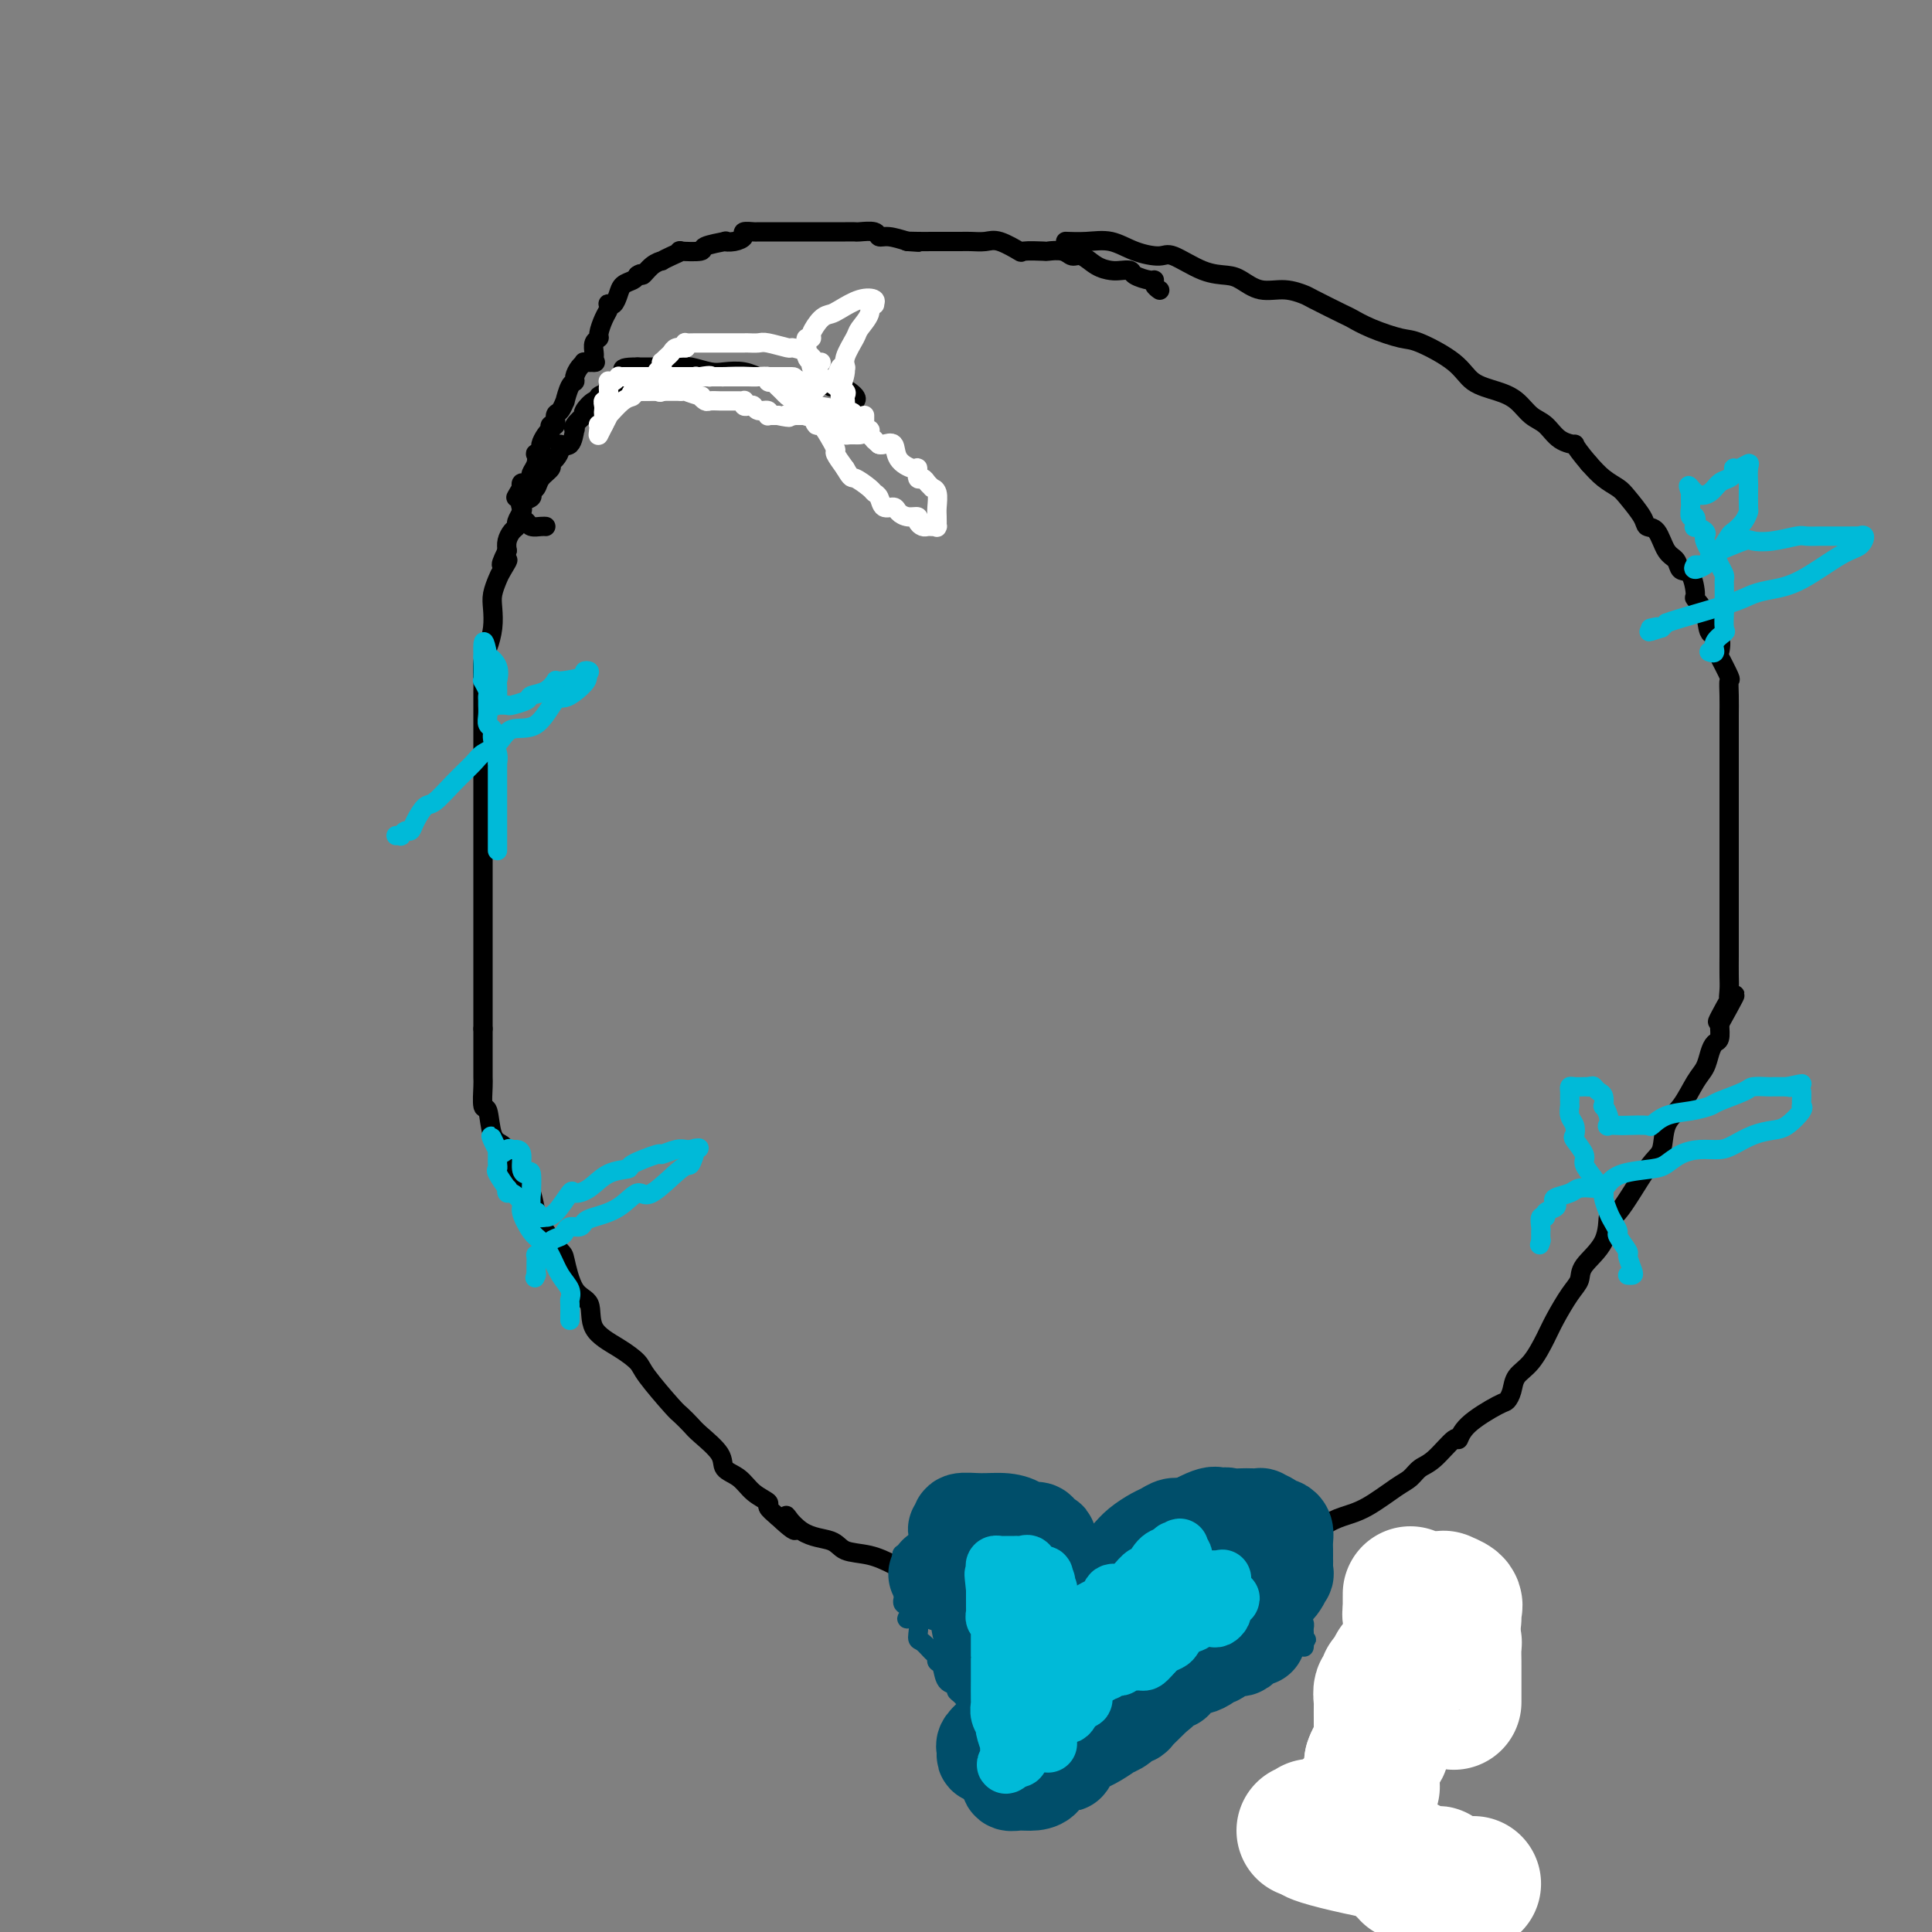 <svg viewBox='0 0 400 400' version='1.1' xmlns='http://www.w3.org/2000/svg' xmlns:xlink='http://www.w3.org/1999/xlink'><rect x="0" y="0" width="400" height="400" fill="#808080" stroke="none"/><g fill='none' stroke='#000000' stroke-width='4' stroke-linecap='round' stroke-linejoin='round'><path d='M177,83c-0.073,0.053 -0.145,0.106 0,0c0.145,-0.106 0.509,-0.372 0,-1c-0.509,-0.628 -1.889,-1.617 -3,-2c-1.111,-0.383 -1.951,-0.159 -2,0c-0.049,0.159 0.693,0.254 0,0c-0.693,-0.254 -2.820,-0.856 -4,-1c-1.180,-0.144 -1.411,0.171 -3,0c-1.589,-0.171 -4.535,-0.830 -6,-1c-1.465,-0.170 -1.450,0.147 -2,0c-0.550,-0.147 -1.667,-0.757 -3,-1c-1.333,-0.243 -2.882,-0.118 -4,0c-1.118,0.118 -1.805,0.228 -3,0c-1.195,-0.228 -2.897,-0.793 -4,-1c-1.103,-0.207 -1.605,-0.055 -2,0c-0.395,0.055 -0.681,0.015 -1,0c-0.319,-0.015 -0.670,-0.004 -1,0c-0.330,0.004 -0.638,0.001 -1,0c-0.362,-0.001 -0.777,-0.000 -1,0c-0.223,0.000 -0.252,0.000 -1,0c-0.748,-0.000 -2.214,-0.000 -3,0c-0.786,0.000 -0.893,0.000 -1,0'/><path d='M132,76c-5.681,-0.055 -1.884,1.309 -1,2c0.884,0.691 -1.144,0.710 -2,1c-0.856,0.290 -0.541,0.853 -1,1c-0.459,0.147 -1.694,-0.120 -2,0c-0.306,0.120 0.317,0.627 0,1c-0.317,0.373 -1.574,0.612 -2,1c-0.426,0.388 -0.021,0.925 0,1c0.021,0.075 -0.342,-0.313 -1,0c-0.658,0.313 -1.612,1.328 -2,2c-0.388,0.672 -0.208,1.000 0,1c0.208,0.000 0.446,-0.328 0,0c-0.446,0.328 -1.577,1.313 -2,2c-0.423,0.687 -0.137,1.076 0,1c0.137,-0.076 0.125,-0.616 0,0c-0.125,0.616 -0.363,2.389 -1,3c-0.637,0.611 -1.671,0.061 -2,0c-0.329,-0.061 0.049,0.368 0,1c-0.049,0.632 -0.523,1.469 -1,2c-0.477,0.531 -0.955,0.758 -1,1c-0.045,0.242 0.344,0.499 0,1c-0.344,0.501 -1.420,1.248 -2,2c-0.580,0.752 -0.663,1.511 -1,2c-0.337,0.489 -0.926,0.707 -1,1c-0.074,0.293 0.369,0.659 0,1c-0.369,0.341 -1.548,0.655 -2,1c-0.452,0.345 -0.176,0.722 0,1c0.176,0.278 0.254,0.459 0,1c-0.254,0.541 -0.839,1.443 -1,2c-0.161,0.557 0.101,0.768 0,1c-0.101,0.232 -0.566,0.486 -1,1c-0.434,0.514 -0.838,1.290 -1,2c-0.162,0.710 -0.081,1.355 0,2'/><path d='M105,114c-2.426,4.840 -0.493,2.440 0,2c0.493,-0.440 -0.456,1.081 -1,2c-0.544,0.919 -0.685,1.236 -1,2c-0.315,0.764 -0.806,1.974 -1,3c-0.194,1.026 -0.090,1.868 0,3c0.090,1.132 0.168,2.554 0,4c-0.168,1.446 -0.581,2.914 -1,4c-0.419,1.086 -0.844,1.788 -1,3c-0.156,1.212 -0.042,2.933 0,4c0.042,1.067 0.011,1.481 0,2c-0.011,0.519 -0.003,1.142 0,2c0.003,0.858 0.001,1.952 0,3c-0.001,1.048 -0.000,2.052 0,3c0.000,0.948 0.000,1.840 0,3c-0.000,1.160 -0.000,2.588 0,4c0.000,1.412 0.000,2.807 0,4c-0.000,1.193 -0.000,2.184 0,3c0.000,0.816 0.000,1.458 0,2c-0.000,0.542 -0.000,0.986 0,2c0.000,1.014 0.000,2.599 0,4c-0.000,1.401 -0.000,2.619 0,3c0.000,0.381 0.000,-0.076 0,1c-0.000,1.076 -0.000,3.685 0,5c0.000,1.315 0.000,1.336 0,2c-0.000,0.664 -0.000,1.972 0,3c0.000,1.028 0.000,1.775 0,3c-0.000,1.225 -0.000,2.928 0,4c0.000,1.072 0.000,1.512 0,3c-0.000,1.488 -0.000,4.023 0,5c0.000,0.977 0.000,0.396 0,1c-0.000,0.604 -0.000,2.393 0,4c0.000,1.607 0.000,3.030 0,4c-0.000,0.970 0.000,1.485 0,2'/><path d='M100,213c-0.000,12.105 -0.001,4.369 0,2c0.001,-2.369 0.003,0.629 0,3c-0.003,2.371 -0.013,4.117 0,5c0.013,0.883 0.049,0.905 0,2c-0.049,1.095 -0.182,3.265 0,4c0.182,0.735 0.678,0.035 1,1c0.322,0.965 0.470,3.595 1,5c0.530,1.405 1.441,1.586 2,2c0.559,0.414 0.765,1.062 1,2c0.235,0.938 0.498,2.168 1,3c0.502,0.832 1.241,1.267 2,2c0.759,0.733 1.537,1.764 2,3c0.463,1.236 0.612,2.678 1,4c0.388,1.322 1.015,2.526 2,4c0.985,1.474 2.326,3.220 3,4c0.674,0.780 0.679,0.596 1,2c0.321,1.404 0.958,4.396 2,6c1.042,1.604 2.489,1.819 3,3c0.511,1.181 0.088,3.329 1,5c0.912,1.671 3.161,2.867 5,4c1.839,1.133 3.270,2.205 4,3c0.730,0.795 0.759,1.313 2,3c1.241,1.687 3.692,4.541 5,6c1.308,1.459 1.472,1.521 2,2c0.528,0.479 1.418,1.373 2,2c0.582,0.627 0.854,0.986 2,2c1.146,1.014 3.166,2.681 4,4c0.834,1.319 0.481,2.289 1,3c0.519,0.711 1.910,1.163 3,2c1.090,0.837 1.880,2.059 3,3c1.120,0.941 2.571,1.599 3,2c0.429,0.401 -0.163,0.543 0,1c0.163,0.457 1.082,1.228 2,2'/><path d='M161,314c6.239,5.876 2.835,1.065 2,0c-0.835,-1.065 0.898,1.615 3,3c2.102,1.385 4.573,1.474 6,2c1.427,0.526 1.811,1.487 3,2c1.189,0.513 3.182,0.576 5,1c1.818,0.424 3.460,1.209 5,2c1.540,0.791 2.977,1.589 5,2c2.023,0.411 4.632,0.436 6,1c1.368,0.564 1.493,1.667 2,2c0.507,0.333 1.395,-0.104 3,0c1.605,0.104 3.928,0.750 5,1c1.072,0.250 0.892,0.106 2,0c1.108,-0.106 3.505,-0.172 5,0c1.495,0.172 2.089,0.582 3,1c0.911,0.418 2.139,0.844 3,1c0.861,0.156 1.354,0.042 2,0c0.646,-0.042 1.444,-0.011 2,0c0.556,0.011 0.869,0.003 2,0c1.131,-0.003 3.081,-0.001 4,0c0.919,0.001 0.807,0.000 1,0c0.193,-0.000 0.689,0.000 1,0c0.311,-0.000 0.435,-0.000 1,0c0.565,0.000 1.570,0.001 2,0c0.430,-0.001 0.285,-0.005 1,0c0.715,0.005 2.291,0.019 3,0c0.709,-0.019 0.551,-0.070 1,0c0.449,0.070 1.504,0.262 3,0c1.496,-0.262 3.434,-0.977 5,-2c1.566,-1.023 2.759,-2.354 4,-3c1.241,-0.646 2.528,-0.606 4,-1c1.472,-0.394 3.127,-1.221 4,-2c0.873,-0.779 0.964,-1.508 2,-2c1.036,-0.492 3.018,-0.746 5,-1'/><path d='M266,321c5.340,-2.730 6.691,-4.054 8,-5c1.309,-0.946 2.577,-1.514 4,-2c1.423,-0.486 3.002,-0.890 5,-2c1.998,-1.110 4.416,-2.926 6,-4c1.584,-1.074 2.333,-1.406 3,-2c0.667,-0.594 1.253,-1.449 2,-2c0.747,-0.551 1.657,-0.799 3,-2c1.343,-1.201 3.119,-3.354 4,-4c0.881,-0.646 0.866,0.214 1,0c0.134,-0.214 0.415,-1.503 2,-3c1.585,-1.497 4.472,-3.203 6,-4c1.528,-0.797 1.698,-0.685 2,-1c0.302,-0.315 0.737,-1.058 1,-2c0.263,-0.942 0.353,-2.083 1,-3c0.647,-0.917 1.852,-1.610 3,-3c1.148,-1.390 2.241,-3.476 3,-5c0.759,-1.524 1.184,-2.485 2,-4c0.816,-1.515 2.022,-3.585 3,-5c0.978,-1.415 1.728,-2.175 2,-3c0.272,-0.825 0.064,-1.716 1,-3c0.936,-1.284 3.014,-2.960 4,-5c0.986,-2.040 0.878,-4.443 1,-5c0.122,-0.557 0.472,0.734 2,-1c1.528,-1.734 4.233,-6.491 6,-9c1.767,-2.509 2.596,-2.768 3,-4c0.404,-1.232 0.384,-3.436 1,-5c0.616,-1.564 1.866,-2.489 3,-4c1.134,-1.511 2.150,-3.608 3,-5c0.850,-1.392 1.534,-2.080 2,-3c0.466,-0.920 0.712,-2.071 1,-3c0.288,-0.929 0.616,-1.635 1,-2c0.384,-0.365 0.824,-0.390 1,-1c0.176,-0.610 0.088,-1.805 0,-3'/><path d='M356,212c6.531,-11.735 1.358,-3.072 0,-1c-1.358,2.072 1.100,-2.449 2,-4c0.900,-1.551 0.241,-0.134 0,0c-0.241,0.134 -0.065,-1.016 0,-2c0.065,-0.984 0.017,-1.803 0,-3c-0.017,-1.197 -0.005,-2.770 0,-4c0.005,-1.230 0.002,-2.115 0,-3'/><path d='M358,195c-0.000,-0.264 -0.000,-0.529 0,-1c0.000,-0.471 0.000,-1.149 0,-2c-0.000,-0.851 -0.000,-1.875 0,-3c0.000,-1.125 0.000,-2.351 0,-4c-0.000,-1.649 -0.000,-3.720 0,-5c0.000,-1.280 0.000,-1.767 0,-3c-0.000,-1.233 -0.000,-3.210 0,-5c0.000,-1.790 0.000,-3.394 0,-5c-0.000,-1.606 -0.000,-3.216 0,-4c0.000,-0.784 0.000,-0.744 0,-2c-0.000,-1.256 -0.001,-3.808 0,-6c0.001,-2.192 0.002,-4.023 0,-5c-0.002,-0.977 -0.008,-1.100 0,-2c0.008,-0.900 0.030,-2.578 0,-4c-0.030,-1.422 -0.111,-2.588 0,-3c0.111,-0.412 0.415,-0.069 0,-1c-0.415,-0.931 -1.549,-3.137 -2,-4c-0.451,-0.863 -0.220,-0.382 0,-1c0.220,-0.618 0.427,-2.333 0,-3c-0.427,-0.667 -1.489,-0.284 -2,-1c-0.511,-0.716 -0.469,-2.530 -1,-4c-0.531,-1.470 -1.633,-2.597 -2,-3c-0.367,-0.403 0.001,-0.084 0,-1c-0.001,-0.916 -0.370,-3.069 -1,-4c-0.630,-0.931 -1.521,-0.641 -2,-1c-0.479,-0.359 -0.546,-1.368 -1,-2c-0.454,-0.632 -1.294,-0.887 -2,-2c-0.706,-1.113 -1.276,-3.085 -2,-4c-0.724,-0.915 -1.600,-0.772 -2,-1c-0.400,-0.228 -0.323,-0.826 -1,-2c-0.677,-1.174 -2.109,-2.923 -3,-4c-0.891,-1.077 -1.240,-1.482 -2,-2c-0.760,-0.518 -1.931,-1.148 -3,-2c-1.069,-0.852 -2.034,-1.926 -3,-3'/><path d='M329,96c-3.784,-4.446 -2.746,-4.063 -3,-4c-0.254,0.063 -1.802,-0.196 -3,-1c-1.198,-0.804 -2.047,-2.153 -3,-3c-0.953,-0.847 -2.012,-1.191 -3,-2c-0.988,-0.809 -1.907,-2.084 -3,-3c-1.093,-0.916 -2.362,-1.473 -4,-2c-1.638,-0.527 -3.645,-1.022 -5,-2c-1.355,-0.978 -2.059,-2.437 -4,-4c-1.941,-1.563 -5.121,-3.229 -7,-4c-1.879,-0.771 -2.458,-0.648 -4,-1c-1.542,-0.352 -4.046,-1.179 -6,-2c-1.954,-0.821 -3.358,-1.636 -4,-2c-0.642,-0.364 -0.523,-0.278 -2,-1c-1.477,-0.722 -4.548,-2.253 -6,-3c-1.452,-0.747 -1.283,-0.712 -2,-1c-0.717,-0.288 -2.321,-0.901 -4,-1c-1.679,-0.099 -3.433,0.316 -5,0c-1.567,-0.316 -2.945,-1.362 -4,-2c-1.055,-0.638 -1.786,-0.866 -3,-1c-1.214,-0.134 -2.911,-0.173 -5,-1c-2.089,-0.827 -4.571,-2.442 -6,-3c-1.429,-0.558 -1.806,-0.058 -3,0c-1.194,0.058 -3.207,-0.324 -5,-1c-1.793,-0.676 -3.367,-1.645 -5,-2c-1.633,-0.355 -3.324,-0.096 -5,0c-1.676,0.096 -3.336,0.027 -4,0c-0.664,-0.027 -0.332,-0.014 0,0'/><path d='M123,75c-0.009,-0.363 -0.017,-0.725 0,-1c0.017,-0.275 0.060,-0.461 0,-1c-0.060,-0.539 -0.223,-1.429 0,-2c0.223,-0.571 0.830,-0.822 1,-1c0.170,-0.178 -0.099,-0.283 0,-1c0.099,-0.717 0.565,-2.047 1,-3c0.435,-0.953 0.838,-1.529 1,-2c0.162,-0.471 0.084,-0.837 0,-1c-0.084,-0.163 -0.173,-0.124 0,0c0.173,0.124 0.610,0.331 1,0c0.390,-0.331 0.733,-1.202 1,-2c0.267,-0.798 0.456,-1.522 1,-2c0.544,-0.478 1.441,-0.708 2,-1c0.559,-0.292 0.779,-0.646 1,-1'/><path d='M132,57c1.067,-0.824 0.736,0.116 1,0c0.264,-0.116 1.123,-1.289 2,-2c0.877,-0.711 1.772,-0.961 2,-1c0.228,-0.039 -0.211,0.134 0,0c0.211,-0.134 1.072,-0.575 2,-1c0.928,-0.425 1.924,-0.836 2,-1c0.076,-0.164 -0.770,-0.083 0,0c0.770,0.083 3.154,0.166 4,0c0.846,-0.166 0.154,-0.583 1,-1c0.846,-0.417 3.230,-0.833 4,-1c0.770,-0.167 -0.074,-0.083 0,0c0.074,0.083 1.064,0.166 2,0c0.936,-0.166 1.817,-0.580 2,-1c0.183,-0.420 -0.331,-0.844 0,-1c0.331,-0.156 1.506,-0.042 2,0c0.494,0.042 0.308,0.011 1,0c0.692,-0.011 2.263,-0.003 3,0c0.737,0.003 0.641,0.001 1,0c0.359,-0.001 1.174,-0.000 2,0c0.826,0.000 1.663,0.000 3,0c1.337,-0.000 3.175,-0.000 4,0c0.825,0.000 0.639,0.000 1,0c0.361,-0.000 1.270,-0.001 2,0c0.730,0.001 1.280,0.004 2,0c0.720,-0.004 1.609,-0.016 2,0c0.391,0.016 0.284,0.060 1,0c0.716,-0.060 2.254,-0.222 3,0c0.746,0.222 0.701,0.829 1,1c0.299,0.171 0.943,-0.094 2,0c1.057,0.094 2.529,0.547 4,1'/><path d='M188,50c4.708,0.309 0.977,0.083 0,0c-0.977,-0.083 0.801,-0.022 2,0c1.199,0.022 1.819,0.007 3,0c1.181,-0.007 2.922,-0.004 4,0c1.078,0.004 1.491,0.009 2,0c0.509,-0.009 1.113,-0.030 2,0c0.887,0.030 2.056,0.113 3,0c0.944,-0.113 1.662,-0.422 3,0c1.338,0.422 3.296,1.576 4,2c0.704,0.424 0.152,0.118 1,0c0.848,-0.118 3.094,-0.047 4,0c0.906,0.047 0.472,0.072 1,0c0.528,-0.072 2.018,-0.240 3,0c0.982,0.240 1.456,0.888 2,1c0.544,0.112 1.158,-0.310 2,0c0.842,0.310 1.911,1.354 3,2c1.089,0.646 2.197,0.895 3,1c0.803,0.105 1.301,0.066 2,0c0.699,-0.066 1.598,-0.158 2,0c0.402,0.158 0.308,0.568 1,1c0.692,0.432 2.172,0.886 3,1c0.828,0.114 1.006,-0.114 1,0c-0.006,0.114 -0.194,0.569 0,1c0.194,0.431 0.770,0.837 1,1c0.230,0.163 0.115,0.081 0,0'/><path d='M123,75c0.232,-0.004 0.465,-0.009 0,0c-0.465,0.009 -1.626,0.030 -2,0c-0.374,-0.030 0.041,-0.113 0,0c-0.041,0.113 -0.537,0.420 -1,1c-0.463,0.580 -0.894,1.432 -1,2c-0.106,0.568 0.112,0.853 0,1c-0.112,0.147 -0.556,0.157 -1,1c-0.444,0.843 -0.888,2.521 -1,3c-0.112,0.479 0.110,-0.241 0,0c-0.110,0.241 -0.551,1.441 -1,2c-0.449,0.559 -0.904,0.475 -1,1c-0.096,0.525 0.168,1.659 0,2c-0.168,0.341 -0.767,-0.112 -1,0c-0.233,0.112 -0.100,0.789 0,1c0.100,0.211 0.167,-0.044 0,0c-0.167,0.044 -0.567,0.389 -1,1c-0.433,0.611 -0.900,1.490 -1,2c-0.100,0.510 0.165,0.651 0,1c-0.165,0.349 -0.762,0.905 -1,1c-0.238,0.095 -0.119,-0.272 0,0c0.119,0.272 0.238,1.182 0,2c-0.238,0.818 -0.835,1.542 -1,2c-0.165,0.458 0.100,0.648 0,1c-0.100,0.352 -0.565,0.864 -1,1c-0.435,0.136 -0.838,-0.104 -1,0c-0.162,0.104 -0.081,0.552 0,1'/><path d='M108,101c-2.320,3.974 -0.622,0.909 0,0c0.622,-0.909 0.166,0.338 0,1c-0.166,0.662 -0.041,0.741 0,1c0.041,0.259 -0.001,0.700 0,1c0.001,0.300 0.045,0.459 0,1c-0.045,0.541 -0.180,1.466 0,2c0.180,0.534 0.675,0.679 1,1c0.325,0.321 0.479,0.818 1,1c0.521,0.182 1.410,0.049 2,0c0.590,-0.049 0.883,-0.014 1,0c0.117,0.014 0.059,0.007 0,0'/></g>
<g fill='none' stroke='#FFFFFF' stroke-width='4' stroke-linecap='round' stroke-linejoin='round'><path d='M173,87c-0.122,-0.651 -0.245,-1.303 0,-2c0.245,-0.697 0.857,-1.440 1,-2c0.143,-0.560 -0.184,-0.936 0,-2c0.184,-1.064 0.880,-2.816 1,-4c0.120,-1.184 -0.337,-1.799 0,-3c0.337,-1.201 1.467,-2.987 2,-4c0.533,-1.013 0.468,-1.251 1,-2c0.532,-0.749 1.661,-2.008 2,-3c0.339,-0.992 -0.113,-1.718 0,-2c0.113,-0.282 0.791,-0.122 1,0c0.209,0.122 -0.051,0.204 0,0c0.051,-0.204 0.415,-0.695 0,-1c-0.415,-0.305 -1.607,-0.425 -3,0c-1.393,0.425 -2.985,1.396 -4,2c-1.015,0.604 -1.453,0.841 -2,1c-0.547,0.159 -1.204,0.241 -2,1c-0.796,0.759 -1.730,2.195 -2,3c-0.270,0.805 0.123,0.979 0,1c-0.123,0.021 -0.764,-0.110 -1,0c-0.236,0.110 -0.067,0.460 0,1c0.067,0.540 0.034,1.270 0,2'/><path d='M167,73c-0.214,1.503 0.751,1.761 1,2c0.249,0.239 -0.219,0.459 0,1c0.219,0.541 1.124,1.402 2,2c0.876,0.598 1.723,0.934 2,1c0.277,0.066 -0.017,-0.136 0,0c0.017,0.136 0.344,0.612 1,1c0.656,0.388 1.640,0.689 2,1c0.360,0.311 0.096,0.633 0,1c-0.096,0.367 -0.026,0.781 0,1c0.026,0.219 0.006,0.245 0,1c-0.006,0.755 0.000,2.241 0,3c-0.000,0.759 -0.007,0.792 0,1c0.007,0.208 0.027,0.591 0,1c-0.027,0.409 -0.101,0.845 0,1c0.101,0.155 0.378,0.028 1,0c0.622,-0.028 1.589,0.042 2,0c0.411,-0.042 0.265,-0.197 0,-1c-0.265,-0.803 -0.648,-2.255 -1,-3c-0.352,-0.745 -0.672,-0.784 -2,-1c-1.328,-0.216 -3.664,-0.608 -6,-1'/><path d='M169,84c-1.423,-0.235 -0.981,0.178 -1,0c-0.019,-0.178 -0.499,-0.948 0,-2c0.499,-1.052 1.976,-2.387 3,-3c1.024,-0.613 1.595,-0.504 2,-1c0.405,-0.496 0.644,-1.597 1,-2c0.356,-0.403 0.827,-0.108 1,0c0.173,0.108 0.047,0.029 0,0c-0.047,-0.029 -0.013,-0.008 0,0c0.013,0.008 0.007,0.004 0,0'/><path d='M170,75c-0.287,0.194 -0.574,0.388 -1,0c-0.426,-0.388 -0.992,-1.358 -2,-2c-1.008,-0.642 -2.460,-0.957 -3,-1c-0.540,-0.043 -0.169,0.185 -1,0c-0.831,-0.185 -2.864,-0.781 -4,-1c-1.136,-0.219 -1.376,-0.059 -2,0c-0.624,0.059 -1.634,0.016 -2,0c-0.366,-0.016 -0.090,-0.004 -1,0c-0.910,0.004 -3.006,0.001 -4,0c-0.994,-0.001 -0.887,-0.000 -1,0c-0.113,0.000 -0.447,-0.001 -1,0c-0.553,0.001 -1.325,0.003 -2,0c-0.675,-0.003 -1.253,-0.011 -2,0c-0.747,0.011 -1.663,0.041 -2,0c-0.337,-0.041 -0.096,-0.155 0,0c0.096,0.155 0.048,0.577 0,1'/><path d='M142,72c-2.809,0.168 -1.331,0.087 -1,0c0.331,-0.087 -0.486,-0.181 -1,0c-0.514,0.181 -0.727,0.636 -1,1c-0.273,0.364 -0.608,0.636 -1,1c-0.392,0.364 -0.841,0.818 -1,1c-0.159,0.182 -0.028,0.091 0,0c0.028,-0.091 -0.048,-0.183 0,0c0.048,0.183 0.219,0.641 0,1c-0.219,0.359 -0.830,0.618 -1,1c-0.170,0.382 0.099,0.888 0,1c-0.099,0.112 -0.565,-0.168 -1,0c-0.435,0.168 -0.838,0.784 -1,1c-0.162,0.216 -0.082,0.030 0,0c0.082,-0.030 0.166,0.095 0,0c-0.166,-0.095 -0.583,-0.410 -1,0c-0.417,0.410 -0.833,1.546 -1,2c-0.167,0.454 -0.083,0.227 0,0'/><path d='M132,81c-1.838,1.392 -1.433,0.373 -1,0c0.433,-0.373 0.894,-0.100 1,0c0.106,0.100 -0.141,0.027 0,0c0.141,-0.027 0.672,-0.007 1,0c0.328,0.007 0.455,0.002 1,0c0.545,-0.002 1.508,-0.001 2,0c0.492,0.001 0.513,0.000 1,0c0.487,-0.000 1.439,-0.000 2,0c0.561,0.000 0.732,0.000 1,0c0.268,-0.000 0.634,-0.000 1,0'/><path d='M141,81c1.433,-0.065 0.516,-0.228 1,0c0.484,0.228 2.371,0.846 3,1c0.629,0.154 0.001,-0.155 0,0c-0.001,0.155 0.626,0.774 1,1c0.374,0.226 0.495,0.061 1,0c0.505,-0.061 1.393,-0.016 2,0c0.607,0.016 0.932,0.004 1,0c0.068,-0.004 -0.123,-0.001 0,0c0.123,0.001 0.558,0.001 1,0c0.442,-0.001 0.889,-0.001 1,0c0.111,0.001 -0.115,0.004 0,0c0.115,-0.004 0.570,-0.015 1,0c0.430,0.015 0.837,0.055 1,0c0.163,-0.055 0.084,-0.207 0,0c-0.084,0.207 -0.173,0.772 0,1c0.173,0.228 0.606,0.117 1,0c0.394,-0.117 0.747,-0.242 1,0c0.253,0.242 0.407,0.849 1,1c0.593,0.151 1.626,-0.156 2,0c0.374,0.156 0.089,0.774 0,1c-0.089,0.226 0.017,0.061 0,0c-0.017,-0.061 -0.159,-0.016 0,0c0.159,0.016 0.617,0.005 1,0c0.383,-0.005 0.692,-0.002 1,0'/><path d='M161,86c3.576,0.773 2.517,0.207 2,0c-0.517,-0.207 -0.493,-0.054 0,0c0.493,0.054 1.454,0.008 2,0c0.546,-0.008 0.679,0.022 1,0c0.321,-0.022 0.832,-0.096 1,0c0.168,0.096 -0.008,0.362 0,0c0.008,-0.362 0.198,-1.353 0,-2c-0.198,-0.647 -0.784,-0.952 -1,-1c-0.216,-0.048 -0.062,0.159 0,0c0.062,-0.159 0.030,-0.683 0,-1c-0.030,-0.317 -0.060,-0.425 0,-1c0.060,-0.575 0.208,-1.616 0,-2c-0.208,-0.384 -0.774,-0.110 -1,0c-0.226,0.110 -0.113,0.055 0,0'/><path d='M165,79c-0.465,-1.000 -0.629,-1.000 -1,-1c-0.371,0.000 -0.950,0.000 -2,0c-1.050,0.000 -2.570,-0.000 -3,0c-0.430,0.000 0.230,0.000 0,0c-0.230,0.000 -1.352,0.000 -2,0c-0.648,0.000 -0.824,0.000 -1,0'/><path d='M156,78c-2.755,-0.155 -5.144,-0.041 -6,0c-0.856,0.041 -0.179,0.011 0,0c0.179,-0.011 -0.141,-0.003 -1,0c-0.859,0.003 -2.259,0.001 -3,0c-0.741,-0.001 -0.824,-0.000 -1,0c-0.176,0.000 -0.446,0.000 -1,0c-0.554,-0.000 -1.391,-0.000 -2,0c-0.609,0.000 -0.990,0.000 -1,0c-0.010,-0.000 0.352,-0.000 0,0c-0.352,0.000 -1.418,0.000 -2,0c-0.582,-0.000 -0.680,-0.000 -1,0c-0.320,0.000 -0.863,0.000 -1,0c-0.137,-0.000 0.132,-0.000 0,0c-0.132,0.000 -0.665,0.000 -1,0c-0.335,-0.000 -0.471,-0.000 -1,0c-0.529,0.000 -1.450,0.000 -2,0c-0.550,-0.000 -0.729,-0.000 -1,0c-0.271,0.000 -0.636,0.000 -1,0'/><path d='M131,78c-3.762,-0.000 -0.668,-0.001 0,0c0.668,0.001 -1.092,0.004 -2,0c-0.908,-0.004 -0.965,-0.015 -1,0c-0.035,0.015 -0.048,0.056 0,0c0.048,-0.056 0.156,-0.208 0,0c-0.156,0.208 -0.578,0.775 -1,1c-0.422,0.225 -0.844,0.106 -1,0c-0.156,-0.106 -0.046,-0.201 0,0c0.046,0.201 0.026,0.698 0,1c-0.026,0.302 -0.060,0.410 0,1c0.060,0.590 0.212,1.662 0,2c-0.212,0.338 -0.788,-0.060 -1,0c-0.212,0.060 -0.061,0.576 0,1c0.061,0.424 0.030,0.754 0,1c-0.030,0.246 -0.061,0.409 0,1c0.061,0.591 0.212,1.612 0,2c-0.212,0.388 -0.788,0.143 -1,0c-0.212,-0.143 -0.061,-0.184 0,0c0.061,0.184 0.030,0.592 0,1'/><path d='M124,89c-0.298,1.596 -0.044,1.086 0,1c0.044,-0.086 -0.123,0.254 0,0c0.123,-0.254 0.534,-1.100 1,-2c0.466,-0.900 0.986,-1.853 1,-2c0.014,-0.147 -0.477,0.510 0,0c0.477,-0.510 1.921,-2.189 3,-3c1.079,-0.811 1.794,-0.753 2,-1c0.206,-0.247 -0.096,-0.799 0,-1c0.096,-0.201 0.589,-0.052 1,0c0.411,0.052 0.741,0.006 1,0c0.259,-0.006 0.449,0.026 1,0c0.551,-0.026 1.463,-0.111 2,0c0.537,0.111 0.698,0.418 1,0c0.302,-0.418 0.745,-1.562 1,-2c0.255,-0.438 0.321,-0.170 1,0c0.679,0.170 1.972,0.242 3,0c1.028,-0.242 1.791,-0.797 2,-1c0.209,-0.203 -0.136,-0.055 0,0c0.136,0.055 0.753,0.016 1,0c0.247,-0.016 0.123,-0.008 0,0'/><path d='M145,78c2.627,-0.464 2.195,-0.124 2,0c-0.195,0.124 -0.154,0.033 0,0c0.154,-0.033 0.423,-0.009 1,0c0.577,0.009 1.464,0.002 2,0c0.536,-0.002 0.720,-0.001 1,0c0.280,0.001 0.655,0.000 1,0c0.345,-0.000 0.661,-0.001 1,0c0.339,0.001 0.703,0.004 1,0c0.297,-0.004 0.529,-0.015 1,0c0.471,0.015 1.182,0.055 2,0c0.818,-0.055 1.743,-0.204 2,0c0.257,0.204 -0.153,0.761 0,1c0.153,0.239 0.869,0.158 1,0c0.131,-0.158 -0.321,-0.395 0,0c0.321,0.395 1.417,1.420 2,2c0.583,0.580 0.653,0.713 1,1c0.347,0.287 0.972,0.726 2,1c1.028,0.274 2.459,0.382 3,1c0.541,0.618 0.191,1.747 0,2c-0.191,0.253 -0.224,-0.369 0,0c0.224,0.369 0.705,1.728 1,2c0.295,0.272 0.403,-0.542 1,0c0.597,0.542 1.682,2.441 2,3c0.318,0.559 -0.131,-0.221 0,0c0.131,0.221 0.843,1.444 1,2c0.157,0.556 -0.241,0.445 0,1c0.241,0.555 1.120,1.778 2,3'/><path d='M175,97c1.366,2.357 1.282,1.750 2,2c0.718,0.250 2.238,1.359 3,2c0.762,0.641 0.767,0.816 1,1c0.233,0.184 0.695,0.379 1,1c0.305,0.621 0.454,1.668 1,2c0.546,0.332 1.490,-0.052 2,0c0.510,0.052 0.584,0.540 1,1c0.416,0.460 1.172,0.894 2,1c0.828,0.106 1.727,-0.115 2,0c0.273,0.115 -0.081,0.567 0,1c0.081,0.433 0.596,0.848 1,1c0.404,0.152 0.697,0.042 1,0c0.303,-0.042 0.617,-0.018 1,0c0.383,0.018 0.834,0.028 1,0c0.166,-0.028 0.045,-0.095 0,0c-0.045,0.095 -0.016,0.351 0,0c0.016,-0.351 0.019,-1.309 0,-2c-0.019,-0.691 -0.061,-1.116 0,-2c0.061,-0.884 0.224,-2.227 0,-3c-0.224,-0.773 -0.834,-0.976 -1,-1c-0.166,-0.024 0.114,0.129 0,0c-0.114,-0.129 -0.620,-0.541 -1,-1c-0.380,-0.459 -0.634,-0.965 -1,-1c-0.366,-0.035 -0.842,0.400 -1,0c-0.158,-0.400 0.004,-1.634 0,-2c-0.004,-0.366 -0.172,0.137 -1,0c-0.828,-0.137 -2.315,-0.913 -3,-2c-0.685,-1.087 -0.569,-2.485 -1,-3c-0.431,-0.515 -1.409,-0.147 -2,0c-0.591,0.147 -0.796,0.074 -1,0'/><path d='M182,92c-2.023,-1.730 -1.082,-1.056 -1,-1c0.082,0.056 -0.696,-0.507 -1,-1c-0.304,-0.493 -0.134,-0.916 0,-1c0.134,-0.084 0.232,0.171 0,0c-0.232,-0.171 -0.794,-0.767 -1,-1c-0.206,-0.233 -0.055,-0.101 0,0c0.055,0.101 0.015,0.171 0,0c-0.015,-0.171 -0.004,-0.585 0,-1c0.004,-0.415 0.001,-0.833 0,-1c-0.001,-0.167 -0.001,-0.084 0,0'/></g>
<g fill='none' stroke='#004E6A' stroke-width='4' stroke-linecap='round' stroke-linejoin='round'><path d='M212,367c-0.231,-0.108 -0.462,-0.217 -1,-1c-0.538,-0.783 -1.382,-2.242 -2,-3c-0.618,-0.758 -1.011,-0.815 -1,-1c0.011,-0.185 0.424,-0.497 0,-1c-0.424,-0.503 -1.687,-1.195 -2,-2c-0.313,-0.805 0.324,-1.721 0,-2c-0.324,-0.279 -1.609,0.081 -2,0c-0.391,-0.081 0.113,-0.603 0,-1c-0.113,-0.397 -0.844,-0.670 -1,-1c-0.156,-0.330 0.261,-0.719 0,-1c-0.261,-0.281 -1.201,-0.454 -2,-1c-0.799,-0.546 -1.457,-1.463 -2,-2c-0.543,-0.537 -0.973,-0.693 -1,-1c-0.027,-0.307 0.347,-0.765 0,-1c-0.347,-0.235 -1.416,-0.247 -2,-1c-0.584,-0.753 -0.685,-2.248 -1,-3c-0.315,-0.752 -0.845,-0.763 -1,-1c-0.155,-0.237 0.066,-0.701 0,-1c-0.066,-0.299 -0.417,-0.435 -1,-1c-0.583,-0.565 -1.396,-1.561 -2,-2c-0.604,-0.439 -0.998,-0.320 -1,-1c-0.002,-0.680 0.388,-2.157 0,-3c-0.388,-0.843 -1.554,-1.052 -2,-1c-0.446,0.052 -0.172,0.365 0,0c0.172,-0.365 0.242,-1.409 0,-2c-0.242,-0.591 -0.797,-0.730 -1,-1c-0.203,-0.270 -0.054,-0.670 0,-1c0.054,-0.330 0.015,-0.590 0,-1c-0.015,-0.410 -0.004,-0.972 0,-1c0.004,-0.028 0.001,0.477 0,0c-0.001,-0.477 -0.000,-1.936 0,-3c0.000,-1.064 0.000,-1.733 0,-2c-0.000,-0.267 -0.000,-0.134 0,0'/><path d='M187,324c-0.612,-2.928 -0.140,-2.249 0,-2c0.140,0.249 -0.050,0.067 0,0c0.050,-0.067 0.341,-0.020 1,0c0.659,0.020 1.685,0.013 2,0c0.315,-0.013 -0.083,-0.034 0,0c0.083,0.034 0.647,0.121 1,0c0.353,-0.121 0.496,-0.451 1,0c0.504,0.451 1.370,1.684 2,2c0.630,0.316 1.024,-0.284 2,0c0.976,0.284 2.535,1.453 3,2c0.465,0.547 -0.164,0.473 0,1c0.164,0.527 1.123,1.656 2,2c0.877,0.344 1.674,-0.097 2,0c0.326,0.097 0.181,0.730 0,1c-0.181,0.270 -0.399,0.175 0,0c0.399,-0.175 1.413,-0.431 2,0c0.587,0.431 0.745,1.551 1,2c0.255,0.449 0.607,0.229 1,0c0.393,-0.229 0.826,-0.468 1,0c0.174,0.468 0.088,1.642 0,2c-0.088,0.358 -0.178,-0.100 0,0c0.178,0.100 0.625,0.758 1,1c0.375,0.242 0.679,0.069 1,0c0.321,-0.069 0.661,-0.035 1,0'/><path d='M211,335c2.827,1.385 3.894,0.347 5,0c1.106,-0.347 2.251,-0.002 3,0c0.749,0.002 1.104,-0.339 2,-1c0.896,-0.661 2.335,-1.641 3,-2c0.665,-0.359 0.556,-0.096 1,0c0.444,0.096 1.442,0.026 2,0c0.558,-0.026 0.675,-0.007 1,0c0.325,0.007 0.858,0.002 3,0c2.142,-0.002 5.894,-0.000 8,0c2.106,0.000 2.566,0.000 3,0c0.434,-0.000 0.844,-0.000 2,0c1.156,0.000 3.060,0.000 4,0c0.940,-0.000 0.918,-0.000 1,0c0.082,0.000 0.268,0.001 1,0c0.732,-0.001 2.009,-0.002 3,0c0.991,0.002 1.694,0.007 3,0c1.306,-0.007 3.214,-0.026 4,0c0.786,0.026 0.449,0.098 1,0c0.551,-0.098 1.989,-0.366 3,0c1.011,0.366 1.594,1.365 2,2c0.406,0.635 0.634,0.905 1,1c0.366,0.095 0.869,0.014 1,0c0.131,-0.014 -0.108,0.038 0,0c0.108,-0.038 0.565,-0.165 1,0c0.435,0.165 0.849,0.621 1,1c0.151,0.379 0.041,0.679 0,1c-0.041,0.321 -0.012,0.663 0,1c0.012,0.337 0.006,0.668 0,1'/><path d='M270,339c0.928,1.038 0.249,0.134 0,0c-0.249,-0.134 -0.067,0.502 0,1c0.067,0.498 0.019,0.856 0,1c-0.019,0.144 -0.010,0.072 0,0'/></g>
<g fill='none' stroke='#004E6A' stroke-width='20' stroke-linecap='round' stroke-linejoin='round'><path d='M212,366c0.114,-0.272 0.228,-0.544 0,-1c-0.228,-0.456 -0.797,-1.096 -1,-2c-0.203,-0.904 -0.041,-2.073 0,-3c0.041,-0.927 -0.041,-1.613 0,-2c0.041,-0.387 0.204,-0.475 0,-1c-0.204,-0.525 -0.775,-1.489 -1,-2c-0.225,-0.511 -0.102,-0.571 0,-1c0.102,-0.429 0.185,-1.227 0,-2c-0.185,-0.773 -0.639,-1.521 -1,-2c-0.361,-0.479 -0.631,-0.690 -1,-1c-0.369,-0.310 -0.838,-0.721 -1,-1c-0.162,-0.279 -0.016,-0.428 0,-1c0.016,-0.572 -0.099,-1.567 0,-2c0.099,-0.433 0.411,-0.303 0,-1c-0.411,-0.697 -1.546,-2.219 -2,-3c-0.454,-0.781 -0.227,-0.821 0,-1c0.227,-0.179 0.453,-0.499 0,-1c-0.453,-0.501 -1.586,-1.185 -2,-2c-0.414,-0.815 -0.110,-1.763 0,-2c0.110,-0.237 0.026,0.236 0,0c-0.026,-0.236 0.007,-1.180 0,-2c-0.007,-0.820 -0.053,-1.516 0,-2c0.053,-0.484 0.207,-0.755 0,-1c-0.207,-0.245 -0.774,-0.463 -1,-1c-0.226,-0.537 -0.111,-1.391 0,-2c0.111,-0.609 0.219,-0.971 0,-1c-0.219,-0.029 -0.763,0.277 -1,0c-0.237,-0.277 -0.167,-1.136 0,-2c0.167,-0.864 0.429,-1.733 0,-2c-0.429,-0.267 -1.551,0.066 -2,0c-0.449,-0.066 -0.224,-0.533 0,-1'/><path d='M199,321c-2.011,-7.426 -0.539,-3.491 0,-2c0.539,1.491 0.144,0.539 0,0c-0.144,-0.539 -0.038,-0.665 0,-1c0.038,-0.335 0.007,-0.878 0,-1c-0.007,-0.122 0.009,0.178 0,0c-0.009,-0.178 -0.043,-0.833 0,-1c0.043,-0.167 0.162,0.154 0,0c-0.162,-0.154 -0.606,-0.784 0,-1c0.606,-0.216 2.261,-0.020 4,0c1.739,0.020 3.561,-0.138 5,0c1.439,0.138 2.494,0.571 3,1c0.506,0.429 0.464,0.854 1,1c0.536,0.146 1.650,0.011 2,0c0.350,-0.011 -0.064,0.101 0,0c0.064,-0.101 0.606,-0.414 1,0c0.394,0.414 0.642,1.554 1,2c0.358,0.446 0.827,0.197 1,0c0.173,-0.197 0.049,-0.342 0,0c-0.049,0.342 -0.025,1.171 0,2'/><path d='M217,321c1.327,1.169 0.143,1.090 0,1c-0.143,-0.090 0.754,-0.193 1,0c0.246,0.193 -0.158,0.681 0,1c0.158,0.319 0.880,0.469 1,1c0.120,0.531 -0.360,1.441 0,2c0.360,0.559 1.561,0.765 2,1c0.439,0.235 0.116,0.497 0,1c-0.116,0.503 -0.024,1.246 0,2c0.024,0.754 -0.021,1.518 0,2c0.021,0.482 0.107,0.683 0,1c-0.107,0.317 -0.406,0.749 0,1c0.406,0.251 1.516,0.320 2,0c0.484,-0.320 0.342,-1.030 1,-2c0.658,-0.970 2.114,-2.199 3,-3c0.886,-0.801 1.200,-1.174 2,-2c0.800,-0.826 2.087,-2.105 3,-3c0.913,-0.895 1.452,-1.407 2,-2c0.548,-0.593 1.105,-1.269 2,-2c0.895,-0.731 2.129,-1.519 3,-2c0.871,-0.481 1.378,-0.655 2,-1c0.622,-0.345 1.360,-0.862 2,-1c0.640,-0.138 1.183,0.103 2,0c0.817,-0.103 1.909,-0.552 3,-1'/><path d='M248,315c5.048,-2.724 4.167,-0.534 4,0c-0.167,0.534 0.380,-0.589 1,-1c0.620,-0.411 1.313,-0.111 2,0c0.687,0.111 1.368,0.032 2,0c0.632,-0.032 1.216,-0.019 2,0c0.784,0.019 1.768,0.043 2,0c0.232,-0.043 -0.288,-0.153 0,0c0.288,0.153 1.384,0.569 2,1c0.616,0.431 0.754,0.879 1,1c0.246,0.121 0.602,-0.084 1,0c0.398,0.084 0.839,0.457 1,1c0.161,0.543 0.043,1.257 0,2c-0.043,0.743 -0.012,1.514 0,2c0.012,0.486 0.004,0.688 0,1c-0.004,0.312 -0.006,0.736 0,1c0.006,0.264 0.020,0.370 0,1c-0.020,0.630 -0.073,1.784 0,2c0.073,0.216 0.271,-0.504 0,0c-0.271,0.504 -1.011,2.234 -2,3c-0.989,0.766 -2.228,0.569 -3,1c-0.772,0.431 -1.076,1.492 -2,2c-0.924,0.508 -2.466,0.463 -4,1c-1.534,0.537 -3.058,1.654 -4,2c-0.942,0.346 -1.300,-0.080 -2,0c-0.700,0.080 -1.742,0.667 -3,1c-1.258,0.333 -2.732,0.413 -4,1c-1.268,0.587 -2.331,1.681 -3,2c-0.669,0.319 -0.944,-0.135 -2,0c-1.056,0.135 -2.891,0.861 -4,1c-1.109,0.139 -1.491,-0.309 -2,0c-0.509,0.309 -1.145,1.374 -2,2c-0.855,0.626 -1.927,0.813 -3,1'/><path d='M226,343c-6.223,2.409 -2.780,1.432 -2,1c0.780,-0.432 -1.103,-0.319 -2,0c-0.897,0.319 -0.808,0.845 -1,1c-0.192,0.155 -0.666,-0.062 -1,0c-0.334,0.062 -0.528,0.401 -1,1c-0.472,0.599 -1.222,1.457 -2,2c-0.778,0.543 -1.584,0.771 -2,1c-0.416,0.229 -0.444,0.459 -1,1c-0.556,0.541 -1.642,1.392 -2,2c-0.358,0.608 0.010,0.971 0,1c-0.010,0.029 -0.398,-0.276 -1,0c-0.602,0.276 -1.417,1.134 -2,2c-0.583,0.866 -0.934,1.742 -1,2c-0.066,0.258 0.154,-0.100 0,0c-0.154,0.100 -0.682,0.657 -1,1c-0.318,0.343 -0.425,0.470 -1,1c-0.575,0.530 -1.618,1.462 -2,2c-0.382,0.538 -0.103,0.683 0,1c0.103,0.317 0.029,0.805 0,1c-0.029,0.195 -0.015,0.098 0,0'/><path d='M204,363c-0.689,1.606 2.589,-0.880 4,-2c1.411,-1.120 0.954,-0.874 1,-1c0.046,-0.126 0.593,-0.623 1,-1c0.407,-0.377 0.673,-0.633 1,-1c0.327,-0.367 0.713,-0.844 1,-1c0.287,-0.156 0.473,0.010 1,0c0.527,-0.010 1.395,-0.197 2,-1c0.605,-0.803 0.947,-2.222 1,-3c0.053,-0.778 -0.182,-0.916 0,-1c0.182,-0.084 0.781,-0.114 1,0c0.219,0.114 0.059,0.373 0,0c-0.059,-0.373 -0.016,-1.378 0,-2c0.016,-0.622 0.004,-0.860 0,-1c-0.004,-0.140 -0.001,-0.182 0,-1c0.001,-0.818 0.000,-2.413 0,-3c-0.000,-0.587 -0.000,-0.168 0,0c0.000,0.168 0.000,0.084 0,0'/><path d='M194,326c0.026,0.022 0.052,0.043 0,0c-0.052,-0.043 -0.183,-0.151 0,0c0.183,0.151 0.679,0.563 1,1c0.321,0.437 0.466,0.901 1,1c0.534,0.099 1.457,-0.166 2,0c0.543,0.166 0.706,0.762 1,1c0.294,0.238 0.719,0.119 1,0c0.281,-0.119 0.419,-0.239 1,0c0.581,0.239 1.604,0.838 2,1c0.396,0.162 0.164,-0.111 0,0c-0.164,0.111 -0.261,0.608 0,1c0.261,0.392 0.879,0.679 1,1c0.121,0.321 -0.255,0.678 0,1c0.255,0.322 1.140,0.611 2,1c0.860,0.389 1.695,0.878 2,1c0.305,0.122 0.082,-0.122 0,0c-0.082,0.122 -0.022,0.610 0,1c0.022,0.390 0.006,0.682 0,1c-0.006,0.318 -0.002,0.662 0,1c0.002,0.338 0.001,0.669 0,1'/><path d='M208,339c0.769,1.642 0.192,1.249 0,1c-0.192,-0.249 0.001,-0.352 0,0c-0.001,0.352 -0.196,1.158 0,2c0.196,0.842 0.785,1.718 1,2c0.215,0.282 0.058,-0.031 0,0c-0.058,0.031 -0.015,0.407 0,1c0.015,0.593 0.004,1.401 0,2c-0.004,0.599 -0.001,0.987 0,1c0.001,0.013 0.000,-0.348 0,0c-0.000,0.348 -0.000,1.407 0,2c0.000,0.593 0.000,0.722 0,1c-0.000,0.278 -0.000,0.706 0,1c0.000,0.294 0.000,0.456 0,1c-0.000,0.544 -0.000,1.471 0,2c0.000,0.529 0.000,0.662 0,1c-0.000,0.338 -0.000,0.882 0,1c0.000,0.118 0.000,-0.190 0,0c-0.000,0.190 -0.000,0.877 0,1c0.000,0.123 0.000,-0.318 0,0c-0.000,0.318 -0.000,1.394 0,2c0.000,0.606 0.000,0.740 0,1c-0.000,0.260 -0.000,0.646 0,1c0.000,0.354 0.000,0.677 0,1'/><path d='M209,363c0.154,4.426 0.040,3.491 0,3c-0.040,-0.491 -0.006,-0.538 0,0c0.006,0.538 -0.017,1.661 0,2c0.017,0.339 0.075,-0.107 0,0c-0.075,0.107 -0.282,0.769 0,1c0.282,0.231 1.053,0.033 2,0c0.947,-0.033 2.072,0.098 3,0c0.928,-0.098 1.661,-0.424 2,-1c0.339,-0.576 0.285,-1.402 1,-2c0.715,-0.598 2.201,-0.969 3,-1c0.799,-0.031 0.912,0.277 1,0c0.088,-0.277 0.151,-1.140 1,-2c0.849,-0.860 2.485,-1.719 3,-2c0.515,-0.281 -0.091,0.014 0,0c0.091,-0.014 0.878,-0.337 2,-1c1.122,-0.663 2.578,-1.667 3,-2c0.422,-0.333 -0.191,0.005 0,0c0.191,-0.005 1.186,-0.351 2,-1c0.814,-0.649 1.448,-1.599 2,-2c0.552,-0.401 1.024,-0.251 1,0c-0.024,0.251 -0.542,0.603 0,0c0.542,-0.603 2.146,-2.162 3,-3c0.854,-0.838 0.958,-0.954 1,-1c0.042,-0.046 0.021,-0.023 0,0'/><path d='M239,351c3.779,-2.890 0.726,-1.116 0,-1c-0.726,0.116 0.874,-1.427 2,-2c1.126,-0.573 1.778,-0.177 2,0c0.222,0.177 0.014,0.136 0,0c-0.014,-0.136 0.168,-0.366 1,-1c0.832,-0.634 2.316,-1.670 3,-2c0.684,-0.330 0.569,0.048 1,0c0.431,-0.048 1.409,-0.521 2,-1c0.591,-0.479 0.794,-0.963 1,-1c0.206,-0.037 0.416,0.375 1,0c0.584,-0.375 1.541,-1.536 2,-2c0.459,-0.464 0.421,-0.229 1,0c0.579,0.229 1.774,0.453 2,0c0.226,-0.453 -0.516,-1.584 0,-2c0.516,-0.416 2.290,-0.119 3,0c0.710,0.119 0.355,0.059 0,0'/></g>
<g fill='none' stroke='#00BAD8' stroke-width='12' stroke-linecap='round' stroke-linejoin='round'><path d='M217,361c-0.000,-0.331 -0.000,-0.661 0,-1c0.000,-0.339 0.000,-0.686 0,-1c-0.000,-0.314 -0.000,-0.594 0,-1c0.000,-0.406 0.000,-0.939 0,-1c-0.000,-0.061 -0.000,0.350 0,0c0.000,-0.350 0.000,-1.459 0,-2c-0.000,-0.541 -0.000,-0.512 0,-1c0.000,-0.488 0.000,-1.492 0,-2c-0.000,-0.508 -0.000,-0.520 0,-1c0.000,-0.480 0.001,-1.427 0,-2c-0.001,-0.573 -0.004,-0.770 0,-1c0.004,-0.230 0.015,-0.492 0,-1c-0.015,-0.508 -0.057,-1.264 0,-2c0.057,-0.736 0.211,-1.454 0,-2c-0.211,-0.546 -0.787,-0.920 -1,-1c-0.213,-0.080 -0.061,0.133 0,0c0.061,-0.133 0.032,-0.613 0,-1c-0.032,-0.387 -0.065,-0.681 0,-1c0.065,-0.319 0.229,-0.664 0,-1c-0.229,-0.336 -0.851,-0.662 -1,-1c-0.149,-0.338 0.177,-0.689 0,-1c-0.177,-0.311 -0.855,-0.584 -1,-1c-0.145,-0.416 0.244,-0.976 0,-1c-0.244,-0.024 -1.122,0.488 -2,1'/><path d='M212,336c-0.619,-0.347 -0.166,0.287 0,1c0.166,0.713 0.044,1.505 0,2c-0.044,0.495 -0.012,0.693 0,1c0.012,0.307 0.003,0.723 0,1c-0.003,0.277 -0.001,0.416 0,1c0.001,0.584 -0.001,1.613 0,2c0.001,0.387 0.003,0.134 0,0c-0.003,-0.134 -0.011,-0.148 0,0c0.011,0.148 0.042,0.457 0,0c-0.042,-0.457 -0.155,-1.679 0,-2c0.155,-0.321 0.580,0.260 1,0c0.420,-0.260 0.834,-1.360 1,-2c0.166,-0.640 0.083,-0.820 0,-1'/><path d='M214,339c0.309,-0.663 0.083,-0.822 0,-1c-0.083,-0.178 -0.022,-0.377 0,-1c0.022,-0.623 0.006,-1.671 0,-2c-0.006,-0.329 -0.002,0.060 0,0c0.002,-0.060 0.000,-0.568 0,-1c-0.000,-0.432 -0.000,-0.787 0,-1c0.000,-0.213 0.000,-0.285 0,-1c-0.000,-0.715 -0.000,-2.073 0,-2c0.000,0.073 0.000,1.576 0,2c-0.000,0.424 -0.000,-0.232 0,0c0.000,0.232 0.000,1.352 0,2c-0.000,0.648 -0.000,0.824 0,1'/><path d='M214,335c-0.012,0.662 -0.042,0.818 0,1c0.042,0.182 0.155,0.390 0,1c-0.155,0.610 -0.577,1.623 -1,2c-0.423,0.377 -0.845,0.117 -1,0c-0.155,-0.117 -0.041,-0.092 0,1c0.041,1.092 0.011,3.249 0,4c-0.011,0.751 -0.003,0.095 0,0c0.003,-0.095 0.001,0.370 0,1c-0.001,0.630 -0.000,1.424 0,2c0.000,0.576 0.000,0.933 0,1c-0.000,0.067 -0.000,-0.154 0,0c0.000,0.154 -0.000,0.685 0,1c0.000,0.315 0.000,0.413 0,1c-0.000,0.587 -0.000,1.661 0,2c0.000,0.339 0.000,-0.059 0,0c-0.000,0.059 -0.001,0.575 0,1c0.001,0.425 0.005,0.759 0,1c-0.005,0.241 -0.020,0.389 0,1c0.020,0.611 0.074,1.687 0,2c-0.074,0.313 -0.276,-0.135 0,0c0.276,0.135 1.031,0.853 2,1c0.969,0.147 2.154,-0.276 3,-1c0.846,-0.724 1.354,-1.749 2,-2c0.646,-0.251 1.431,0.273 2,0c0.569,-0.273 0.922,-1.343 1,-2c0.078,-0.657 -0.121,-0.902 0,-1c0.121,-0.098 0.560,-0.049 1,0'/><path d='M223,352c1.944,-0.686 1.304,0.099 1,0c-0.304,-0.099 -0.272,-1.083 0,-2c0.272,-0.917 0.785,-1.769 1,-2c0.215,-0.231 0.134,0.158 0,0c-0.134,-0.158 -0.319,-0.863 0,-1c0.319,-0.137 1.142,0.295 2,0c0.858,-0.295 1.750,-1.318 2,-2c0.250,-0.682 -0.141,-1.023 0,-1c0.141,0.023 0.816,0.408 1,0c0.184,-0.408 -0.123,-1.611 0,-2c0.123,-0.389 0.675,0.037 1,0c0.325,-0.037 0.422,-0.535 1,-1c0.578,-0.465 1.635,-0.895 2,-1c0.365,-0.105 0.037,0.116 1,0c0.963,-0.116 3.215,-0.570 4,-1c0.785,-0.430 0.102,-0.836 0,-1c-0.102,-0.164 0.378,-0.086 1,0c0.622,0.086 1.385,0.181 2,0c0.615,-0.181 1.082,-0.637 2,-1c0.918,-0.363 2.288,-0.633 3,-1c0.712,-0.367 0.768,-0.829 1,-1c0.232,-0.171 0.640,-0.049 1,0c0.360,0.049 0.671,0.024 1,0c0.329,-0.024 0.677,-0.049 1,0c0.323,0.049 0.623,0.171 1,0c0.377,-0.171 0.833,-0.633 1,-1c0.167,-0.367 0.045,-0.637 0,-1c-0.045,-0.363 -0.013,-0.818 0,-1c0.013,-0.182 0.006,-0.091 0,0'/><path d='M253,332c3.558,-1.711 0.953,-0.988 0,-1c-0.953,-0.012 -0.255,-0.760 0,-1c0.255,-0.240 0.066,0.027 0,0c-0.066,-0.027 -0.010,-0.347 0,-1c0.010,-0.653 -0.027,-1.639 0,-2c0.027,-0.361 0.120,-0.097 0,0c-0.120,0.097 -0.451,0.026 -1,0c-0.549,-0.026 -1.317,-0.007 -2,0c-0.683,0.007 -1.281,0.002 -2,0c-0.719,-0.002 -1.558,-0.003 -2,0c-0.442,0.003 -0.487,0.009 -1,0c-0.513,-0.009 -1.493,-0.031 -2,0c-0.507,0.031 -0.541,0.117 -1,0c-0.459,-0.117 -1.344,-0.437 -2,0c-0.656,0.437 -1.083,1.632 -2,2c-0.917,0.368 -2.323,-0.089 -3,0c-0.677,0.089 -0.626,0.726 -1,1c-0.374,0.274 -1.173,0.186 -2,0c-0.827,-0.186 -1.681,-0.472 -2,0c-0.319,0.472 -0.104,1.700 0,2c0.104,0.300 0.095,-0.328 -1,0c-1.095,0.328 -3.276,1.610 -4,2c-0.724,0.390 0.011,-0.114 0,0c-0.011,0.114 -0.766,0.845 -1,1c-0.234,0.155 0.052,-0.266 0,0c-0.052,0.266 -0.444,1.219 -1,2c-0.556,0.781 -1.278,1.391 -2,2'/><path d='M221,339c-2.834,1.830 -0.420,0.404 0,0c0.420,-0.404 -1.153,0.214 -2,1c-0.847,0.786 -0.966,1.738 -1,2c-0.034,0.262 0.017,-0.168 0,0c-0.017,0.168 -0.103,0.932 0,1c0.103,0.068 0.394,-0.562 1,-1c0.606,-0.438 1.528,-0.685 2,-1c0.472,-0.315 0.492,-0.697 1,-1c0.508,-0.303 1.502,-0.528 2,-1c0.498,-0.472 0.501,-1.191 1,-2c0.499,-0.809 1.495,-1.707 2,-2c0.505,-0.293 0.521,0.019 1,0c0.479,-0.019 1.423,-0.371 2,-1c0.577,-0.629 0.789,-1.536 1,-2c0.211,-0.464 0.423,-0.486 1,-1c0.577,-0.514 1.519,-1.521 2,-2c0.481,-0.479 0.500,-0.430 1,-1c0.500,-0.570 1.479,-1.761 2,-2c0.521,-0.239 0.583,0.472 1,0c0.417,-0.472 1.189,-2.127 2,-3c0.811,-0.873 1.660,-0.964 2,-1c0.340,-0.036 0.170,-0.018 0,0'/><path d='M242,322c3.936,-3.109 1.776,-0.883 1,0c-0.776,0.883 -0.170,0.422 0,0c0.170,-0.422 -0.098,-0.805 0,-1c0.098,-0.195 0.562,-0.202 1,0c0.438,0.202 0.849,0.613 1,1c0.151,0.387 0.040,0.751 0,1c-0.040,0.249 -0.011,0.381 0,1c0.011,0.619 0.003,1.723 0,2c-0.003,0.277 -0.001,-0.273 0,0c0.001,0.273 0.000,1.368 0,2c-0.000,0.632 -0.000,0.799 0,1c0.000,0.201 0.001,0.435 0,1c-0.001,0.565 -0.004,1.461 0,2c0.004,0.539 0.016,0.721 0,1c-0.016,0.279 -0.060,0.656 0,1c0.060,0.344 0.224,0.656 0,1c-0.224,0.344 -0.837,0.722 -1,1c-0.163,0.278 0.124,0.456 0,1c-0.124,0.544 -0.660,1.452 -1,2c-0.340,0.548 -0.483,0.734 -1,1c-0.517,0.266 -1.408,0.610 -2,1c-0.592,0.390 -0.883,0.826 -1,1c-0.117,0.174 -0.058,0.087 0,0'/><path d='M239,342c-1.350,1.537 -1.724,1.880 -2,2c-0.276,0.120 -0.455,0.018 -1,0c-0.545,-0.018 -1.455,0.047 -2,0c-0.545,-0.047 -0.725,-0.205 -1,0c-0.275,0.205 -0.647,0.772 -1,1c-0.353,0.228 -0.689,0.116 -1,0c-0.311,-0.116 -0.598,-0.238 -1,0c-0.402,0.238 -0.917,0.835 -1,1c-0.083,0.165 0.268,-0.102 0,0c-0.268,0.102 -1.154,0.573 -2,1c-0.846,0.427 -1.651,0.811 -2,1c-0.349,0.189 -0.243,0.183 0,0c0.243,-0.183 0.621,-0.545 0,0c-0.621,0.545 -2.242,1.996 -3,3c-0.758,1.004 -0.651,1.562 -1,2c-0.349,0.438 -1.152,0.757 -2,1c-0.848,0.243 -1.740,0.410 -2,1c-0.260,0.590 0.111,1.602 0,2c-0.111,0.398 -0.704,0.183 -1,0c-0.296,-0.183 -0.293,-0.333 0,0c0.293,0.333 0.877,1.150 0,2c-0.877,0.850 -3.215,1.734 -4,2c-0.785,0.266 -0.017,-0.086 0,0c0.017,0.086 -0.717,0.611 -1,1c-0.283,0.389 -0.115,0.643 0,1c0.115,0.357 0.176,0.816 0,1c-0.176,0.184 -0.588,0.092 -1,0'/><path d='M210,364c-2.858,2.655 -1.502,0.792 -1,0c0.502,-0.792 0.150,-0.512 0,-1c-0.150,-0.488 -0.096,-1.744 0,-2c0.096,-0.256 0.236,0.488 0,0c-0.236,-0.488 -0.848,-2.207 -1,-3c-0.152,-0.793 0.155,-0.658 0,-1c-0.155,-0.342 -0.774,-1.160 -1,-2c-0.226,-0.840 -0.061,-1.701 0,-2c0.061,-0.299 0.016,-0.037 0,-1c-0.016,-0.963 -0.004,-3.151 0,-4c0.004,-0.849 0.001,-0.360 0,-1c-0.001,-0.640 -0.000,-2.409 0,-3c0.000,-0.591 0.000,-0.004 0,0c-0.000,0.004 -0.000,-0.576 0,-1c0.000,-0.424 -0.000,-0.691 0,-1c0.000,-0.309 0.000,-0.660 0,-1c-0.000,-0.340 -0.000,-0.668 0,-1c0.000,-0.332 0.001,-0.667 0,-1c-0.001,-0.333 -0.004,-0.663 0,-1c0.004,-0.337 0.015,-0.682 0,-1c-0.015,-0.318 -0.057,-0.610 0,-1c0.057,-0.390 0.211,-0.878 0,-1c-0.211,-0.122 -0.789,0.122 -1,0c-0.211,-0.122 -0.057,-0.610 0,-1c0.057,-0.390 0.015,-0.682 0,-1c-0.015,-0.318 -0.004,-0.663 0,-1c0.004,-0.337 0.001,-0.668 0,-1c-0.001,-0.332 -0.000,-0.666 0,-1c0.000,-0.334 0.000,-0.667 0,-1'/><path d='M206,329c-0.619,-5.577 -0.166,-2.019 0,-1c0.166,1.019 0.044,-0.501 0,-1c-0.044,-0.499 -0.009,0.024 0,0c0.009,-0.024 -0.009,-0.595 0,-1c0.009,-0.405 0.044,-0.644 0,-1c-0.044,-0.356 -0.166,-0.827 0,-1c0.166,-0.173 0.622,-0.046 1,0c0.378,0.046 0.679,0.013 1,0c0.321,-0.013 0.664,-0.006 1,0c0.336,0.006 0.666,0.009 1,0c0.334,-0.009 0.671,-0.031 1,0c0.329,0.031 0.649,0.116 1,0c0.351,-0.116 0.733,-0.433 1,0c0.267,0.433 0.418,1.617 1,2c0.582,0.383 1.595,-0.033 2,0c0.405,0.033 0.203,0.517 0,1'/><path d='M216,327c1.254,0.627 0.389,0.693 0,1c-0.389,0.307 -0.300,0.855 0,1c0.300,0.145 0.812,-0.112 1,0c0.188,0.112 0.050,0.594 0,1c-0.050,0.406 -0.014,0.736 0,1c0.014,0.264 0.007,0.462 0,1c-0.007,0.538 -0.012,1.416 0,2c0.012,0.584 0.042,0.875 0,1c-0.042,0.125 -0.156,0.085 0,0c0.156,-0.085 0.580,-0.215 1,0c0.420,0.215 0.834,0.776 1,1c0.166,0.224 0.083,0.112 0,0'/></g>
<g fill='none' stroke='#00BAD8' stroke-width='4' stroke-linecap='round' stroke-linejoin='round'><path d='M337,264c0.388,0.024 0.776,0.048 1,0c0.224,-0.048 0.285,-0.169 0,-1c-0.285,-0.831 -0.917,-2.373 -1,-3c-0.083,-0.627 0.381,-0.341 0,-1c-0.381,-0.659 -1.609,-2.265 -2,-3c-0.391,-0.735 0.054,-0.601 0,-1c-0.054,-0.399 -0.608,-1.331 -1,-2c-0.392,-0.669 -0.621,-1.075 -1,-2c-0.379,-0.925 -0.909,-2.368 -1,-3c-0.091,-0.632 0.255,-0.453 0,-1c-0.255,-0.547 -1.112,-1.819 -2,-3c-0.888,-1.181 -1.806,-2.270 -2,-3c-0.194,-0.730 0.337,-1.101 0,-2c-0.337,-0.899 -1.540,-2.326 -2,-3c-0.460,-0.674 -0.176,-0.597 0,-1c0.176,-0.403 0.243,-1.288 0,-2c-0.243,-0.712 -0.797,-1.252 -1,-2c-0.203,-0.748 -0.054,-1.706 0,-2c0.054,-0.294 0.014,0.075 0,0c-0.014,-0.075 -0.002,-0.594 0,-1c0.002,-0.406 -0.006,-0.697 0,-1c0.006,-0.303 0.025,-0.617 0,-1c-0.025,-0.383 -0.095,-0.835 0,-1c0.095,-0.165 0.355,-0.044 1,0c0.645,0.044 1.674,0.012 2,0c0.326,-0.012 -0.050,-0.003 0,0c0.050,0.003 0.525,0.002 1,0'/><path d='M329,225c0.801,-0.208 0.802,-0.229 1,0c0.198,0.229 0.593,0.708 1,1c0.407,0.292 0.828,0.397 1,1c0.172,0.603 0.097,1.703 0,2c-0.097,0.297 -0.216,-0.208 0,0c0.216,0.208 0.765,1.128 1,2c0.235,0.872 0.154,1.697 0,2c-0.154,0.303 -0.383,0.083 0,0c0.383,-0.083 1.378,-0.029 2,0c0.622,0.029 0.872,0.033 2,0c1.128,-0.033 3.136,-0.103 4,0c0.864,0.103 0.584,0.379 1,0c0.416,-0.379 1.526,-1.415 3,-2c1.474,-0.585 3.310,-0.721 5,-1c1.690,-0.279 3.234,-0.702 4,-1c0.766,-0.298 0.754,-0.472 2,-1c1.246,-0.528 3.750,-1.409 5,-2c1.250,-0.591 1.248,-0.890 2,-1c0.752,-0.110 2.260,-0.029 3,0c0.740,0.029 0.714,0.008 1,0c0.286,-0.008 0.885,-0.002 1,0c0.115,0.002 -0.253,0.001 0,0c0.253,-0.001 1.126,-0.000 2,0'/><path d='M370,225c5.597,-1.229 2.088,-0.301 1,0c-1.088,0.301 0.244,-0.025 1,0c0.756,0.025 0.937,0.400 1,1c0.063,0.600 0.008,1.425 0,2c-0.008,0.575 0.032,0.900 0,1c-0.032,0.100 -0.136,-0.024 0,0c0.136,0.024 0.511,0.195 0,1c-0.511,0.805 -1.907,2.244 -3,3c-1.093,0.756 -1.884,0.829 -3,1c-1.116,0.171 -2.556,0.440 -4,1c-1.444,0.560 -2.890,1.411 -4,2c-1.110,0.589 -1.883,0.918 -3,1c-1.117,0.082 -2.578,-0.081 -4,0c-1.422,0.081 -2.805,0.406 -4,1c-1.195,0.594 -2.204,1.455 -3,2c-0.796,0.545 -1.381,0.773 -3,1c-1.619,0.227 -4.272,0.452 -6,1c-1.728,0.548 -2.530,1.418 -3,2c-0.470,0.582 -0.606,0.877 -1,1c-0.394,0.123 -1.045,0.074 -2,0c-0.955,-0.074 -2.215,-0.175 -3,0c-0.785,0.175 -1.094,0.624 -2,1c-0.906,0.376 -2.410,0.679 -3,1c-0.590,0.321 -0.267,0.659 0,1c0.267,0.341 0.478,0.686 0,1c-0.478,0.314 -1.645,0.596 -2,1c-0.355,0.404 0.101,0.931 0,1c-0.101,0.069 -0.759,-0.318 -1,0c-0.241,0.318 -0.065,1.342 0,2c0.065,0.658 0.017,0.950 0,1c-0.017,0.050 -0.005,-0.140 0,0c0.005,0.140 0.001,0.612 0,1c-0.001,0.388 -0.001,0.694 0,1'/><path d='M319,257c-0.467,1.400 -0.133,0.400 0,0c0.133,-0.400 0.067,-0.200 0,0'/><path d='M118,273c-0.003,0.321 -0.007,0.642 0,0c0.007,-0.642 0.024,-2.247 0,-3c-0.024,-0.753 -0.090,-0.653 0,-1c0.090,-0.347 0.334,-1.140 0,-2c-0.334,-0.860 -1.246,-1.785 -2,-3c-0.754,-1.215 -1.349,-2.720 -2,-4c-0.651,-1.280 -1.358,-2.337 -2,-3c-0.642,-0.663 -1.219,-0.933 -2,-2c-0.781,-1.067 -1.765,-2.931 -2,-4c-0.235,-1.069 0.279,-1.341 0,-2c-0.279,-0.659 -1.350,-1.704 -2,-2c-0.650,-0.296 -0.878,0.156 -1,0c-0.122,-0.156 -0.138,-0.920 0,-1c0.138,-0.080 0.429,0.526 0,0c-0.429,-0.526 -1.579,-2.182 -2,-3c-0.421,-0.818 -0.113,-0.797 0,-1c0.113,-0.203 0.030,-0.629 0,-1c-0.030,-0.371 -0.008,-0.688 0,-1c0.008,-0.312 0.002,-0.620 0,-1c-0.002,-0.380 -0.001,-0.833 0,-1c0.001,-0.167 0.000,-0.048 0,0c-0.000,0.048 -0.000,0.024 0,0'/><path d='M103,238c-2.429,-5.414 -1.001,-1.450 0,0c1.001,1.450 1.574,0.384 2,0c0.426,-0.384 0.705,-0.088 1,0c0.295,0.088 0.605,-0.033 1,0c0.395,0.033 0.876,0.221 1,1c0.124,0.779 -0.110,2.150 0,3c0.110,0.850 0.564,1.180 1,1c0.436,-0.180 0.852,-0.871 1,0c0.148,0.871 0.026,3.304 0,4c-0.026,0.696 0.043,-0.346 0,0c-0.043,0.346 -0.200,2.079 0,3c0.200,0.921 0.756,1.031 1,1c0.244,-0.031 0.175,-0.204 0,0c-0.175,0.204 -0.456,0.786 0,1c0.456,0.214 1.651,0.061 2,0c0.349,-0.061 -0.147,-0.032 0,0c0.147,0.032 0.936,0.065 2,-1c1.064,-1.065 2.402,-3.227 3,-4c0.598,-0.773 0.457,-0.156 1,0c0.543,0.156 1.772,-0.148 3,-1c1.228,-0.852 2.456,-2.252 4,-3c1.544,-0.748 3.404,-0.845 4,-1c0.596,-0.155 -0.072,-0.367 1,-1c1.072,-0.633 3.884,-1.686 5,-2c1.116,-0.314 0.536,0.112 1,0c0.464,-0.112 1.971,-0.761 3,-1c1.029,-0.239 1.580,-0.068 2,0c0.420,0.068 0.710,0.034 1,0'/><path d='M143,238c2.843,-0.723 1.449,-0.031 1,0c-0.449,0.031 0.047,-0.601 0,0c-0.047,0.601 -0.636,2.433 -1,3c-0.364,0.567 -0.503,-0.132 -2,1c-1.497,1.132 -4.352,4.096 -6,5c-1.648,0.904 -2.090,-0.251 -3,0c-0.910,0.251 -2.289,1.909 -4,3c-1.711,1.091 -3.754,1.616 -5,2c-1.246,0.384 -1.695,0.628 -2,1c-0.305,0.372 -0.467,0.872 -1,1c-0.533,0.128 -1.438,-0.117 -2,0c-0.562,0.117 -0.780,0.595 -1,1c-0.220,0.405 -0.441,0.736 -1,1c-0.559,0.264 -1.456,0.461 -2,1c-0.544,0.539 -0.734,1.419 -1,2c-0.266,0.581 -0.607,0.863 -1,1c-0.393,0.137 -0.837,0.131 -1,0c-0.163,-0.131 -0.044,-0.386 0,0c0.044,0.386 0.012,1.411 0,2c-0.012,0.589 -0.003,0.740 0,1c0.003,0.260 0.002,0.630 0,1'/><path d='M111,264c-0.464,1.083 -0.125,0.292 0,0c0.125,-0.292 0.036,-0.083 0,0c-0.036,0.083 -0.018,0.042 0,0'/><path d='M103,176c-0.000,0.102 -0.000,0.203 0,0c0.000,-0.203 0.000,-0.711 0,-1c-0.000,-0.289 -0.000,-0.360 0,-1c0.000,-0.640 0.000,-1.848 0,-3c-0.000,-1.152 -0.000,-2.249 0,-3c0.000,-0.751 0.000,-1.158 0,-2c-0.000,-0.842 -0.000,-2.119 0,-3c0.000,-0.881 0.001,-1.365 0,-2c-0.001,-0.635 -0.004,-1.419 0,-2c0.004,-0.581 0.016,-0.957 0,-1c-0.016,-0.043 -0.061,0.249 0,0c0.061,-0.249 0.227,-1.039 0,-2c-0.227,-0.961 -0.845,-2.092 -1,-3c-0.155,-0.908 0.155,-1.591 0,-2c-0.155,-0.409 -0.774,-0.544 -1,-1c-0.226,-0.456 -0.060,-1.234 0,-2c0.060,-0.766 0.012,-1.519 0,-2c-0.012,-0.481 0.011,-0.689 0,-1c-0.011,-0.311 -0.055,-0.726 0,-1c0.055,-0.274 0.211,-0.406 0,-1c-0.211,-0.594 -0.789,-1.650 -1,-2c-0.211,-0.350 -0.057,0.008 0,0c0.057,-0.008 0.015,-0.381 0,-1c-0.015,-0.619 -0.004,-1.486 0,-2c0.004,-0.514 0.001,-0.677 0,-1c-0.001,-0.323 -0.000,-0.807 0,-1c0.000,-0.193 0.000,-0.097 0,0'/><path d='M100,136c-0.205,-6.168 0.782,-1.588 1,0c0.218,1.588 -0.334,0.184 0,0c0.334,-0.184 1.553,0.854 2,2c0.447,1.146 0.120,2.402 0,3c-0.120,0.598 -0.034,0.539 0,1c0.034,0.461 0.016,1.444 0,2c-0.016,0.556 -0.032,0.686 0,1c0.032,0.314 0.111,0.813 0,1c-0.111,0.187 -0.410,0.061 0,0c0.410,-0.061 1.531,-0.056 2,0c0.469,0.056 0.288,0.165 1,0c0.712,-0.165 2.319,-0.604 3,-1c0.681,-0.396 0.436,-0.750 1,-1c0.564,-0.250 1.936,-0.396 3,-1c1.064,-0.604 1.820,-1.665 2,-2c0.180,-0.335 -0.217,0.057 1,0c1.217,-0.057 4.048,-0.562 5,-1c0.952,-0.438 0.026,-0.810 0,-1c-0.026,-0.190 0.850,-0.197 1,0c0.150,0.197 -0.425,0.599 -1,1'/><path d='M121,140c1.932,-0.003 -1.238,2.990 -3,4c-1.762,1.010 -2.114,0.039 -3,1c-0.886,0.961 -2.305,3.856 -4,5c-1.695,1.144 -3.667,0.538 -5,1c-1.333,0.462 -2.027,1.991 -3,3c-0.973,1.009 -2.224,1.497 -3,2c-0.776,0.503 -1.076,1.020 -2,2c-0.924,0.980 -2.471,2.424 -4,4c-1.529,1.576 -3.039,3.283 -4,4c-0.961,0.717 -1.372,0.445 -2,1c-0.628,0.555 -1.474,1.939 -2,3c-0.526,1.061 -0.733,1.801 -1,2c-0.267,0.199 -0.594,-0.143 -1,0c-0.406,0.143 -0.892,0.770 -1,1c-0.108,0.230 0.163,0.062 0,0c-0.163,-0.062 -0.761,-0.018 -1,0c-0.239,0.018 -0.120,0.009 0,0'/><path d='M354,135c-0.130,-0.045 -0.259,-0.090 0,0c0.259,0.090 0.907,0.314 1,0c0.093,-0.314 -0.367,-1.165 0,-2c0.367,-0.835 1.563,-1.655 2,-2c0.437,-0.345 0.117,-0.215 0,-1c-0.117,-0.785 -0.031,-2.487 0,-3c0.031,-0.513 0.008,0.161 0,0c-0.008,-0.161 -0.002,-1.157 0,-2c0.002,-0.843 0.001,-1.535 0,-2c-0.001,-0.465 -0.003,-0.705 0,-1c0.003,-0.295 0.012,-0.646 0,-1c-0.012,-0.354 -0.044,-0.710 0,-1c0.044,-0.290 0.166,-0.515 0,-1c-0.166,-0.485 -0.619,-1.229 -1,-2c-0.381,-0.771 -0.688,-1.568 -1,-2c-0.312,-0.432 -0.627,-0.498 -1,-1c-0.373,-0.502 -0.804,-1.439 -1,-2c-0.196,-0.561 -0.157,-0.747 0,-1c0.157,-0.253 0.430,-0.574 0,-1c-0.430,-0.426 -1.565,-0.958 -2,-1c-0.435,-0.042 -0.169,0.408 0,0c0.169,-0.408 0.241,-1.672 0,-2c-0.241,-0.328 -0.797,0.279 -1,0c-0.203,-0.279 -0.054,-1.446 0,-2c0.054,-0.554 0.015,-0.495 0,-1c-0.015,-0.505 -0.004,-1.573 0,-2c0.004,-0.427 0.002,-0.214 0,0'/><path d='M350,102c-1.014,-2.814 -0.047,-0.848 1,0c1.047,0.848 2.176,0.577 3,0c0.824,-0.577 1.345,-1.461 2,-2c0.655,-0.539 1.445,-0.732 2,-1c0.555,-0.268 0.874,-0.612 1,-1c0.126,-0.388 0.058,-0.821 0,-1c-0.058,-0.179 -0.107,-0.103 0,0c0.107,0.103 0.368,0.234 1,0c0.632,-0.234 1.633,-0.833 2,-1c0.367,-0.167 0.099,0.097 0,1c-0.099,0.903 -0.028,2.444 0,3c0.028,0.556 0.015,0.128 0,1c-0.015,0.872 -0.031,3.044 0,4c0.031,0.956 0.108,0.697 0,1c-0.108,0.303 -0.400,1.170 -1,2c-0.600,0.830 -1.509,1.624 -2,2c-0.491,0.376 -0.565,0.335 -1,1c-0.435,0.665 -1.230,2.034 -2,3c-0.770,0.966 -1.516,1.527 -2,2c-0.484,0.473 -0.707,0.858 -1,1c-0.293,0.142 -0.655,0.041 -1,0c-0.345,-0.041 -0.672,-0.020 -1,0'/><path d='M351,117c-1.142,1.506 1.001,0.771 2,0c0.999,-0.771 0.852,-1.579 1,-2c0.148,-0.421 0.589,-0.456 2,-1c1.411,-0.544 3.791,-1.596 5,-2c1.209,-0.404 1.247,-0.161 2,0c0.753,0.161 2.222,0.239 4,0c1.778,-0.239 3.867,-0.796 5,-1c1.133,-0.204 1.310,-0.055 2,0c0.690,0.055 1.891,0.014 3,0c1.109,-0.014 2.124,-0.003 3,0c0.876,0.003 1.612,-0.001 2,0c0.388,0.001 0.428,0.007 1,0c0.572,-0.007 1.676,-0.027 2,0c0.324,0.027 -0.130,0.101 0,0c0.130,-0.101 0.846,-0.378 1,0c0.154,0.378 -0.255,1.410 -1,2c-0.745,0.590 -1.827,0.737 -4,2c-2.173,1.263 -5.436,3.641 -8,5c-2.564,1.359 -4.428,1.699 -6,2c-1.572,0.301 -2.851,0.563 -4,1c-1.149,0.437 -2.167,1.048 -5,2c-2.833,0.952 -7.481,2.245 -10,3c-2.519,0.755 -2.909,0.973 -3,1c-0.091,0.027 0.117,-0.135 0,0c-0.117,0.135 -0.558,0.568 -1,1'/><path d='M344,130c-4.655,1.548 -1.792,0.417 -1,0c0.792,-0.417 -0.488,-0.119 -1,0c-0.512,0.119 -0.256,0.060 0,0'/></g>
<g fill='none' stroke='#000000' stroke-width='4' stroke-linecap='round' stroke-linejoin='round'><path d='M288,361c0.001,0.053 0.002,0.105 0,0c-0.002,-0.105 -0.007,-0.369 0,-1c0.007,-0.631 0.025,-1.629 0,-2c-0.025,-0.371 -0.094,-0.116 0,0c0.094,0.116 0.351,0.094 1,-1c0.649,-1.094 1.691,-3.261 2,-4c0.309,-0.739 -0.113,-0.049 0,-1c0.113,-0.951 0.762,-3.542 1,-5c0.238,-1.458 0.064,-1.783 0,-3c-0.064,-1.217 -0.017,-3.326 0,-5c0.017,-1.674 0.005,-2.912 0,-4c-0.005,-1.088 -0.001,-2.027 0,-3c0.001,-0.973 0.000,-1.981 0,-3c-0.000,-1.019 -0.001,-2.048 0,-3c0.001,-0.952 0.002,-1.825 0,-2c-0.002,-0.175 -0.006,0.350 0,0c0.006,-0.350 0.022,-1.573 0,-2c-0.022,-0.427 -0.084,-0.056 0,1c0.084,1.056 0.313,2.798 0,4c-0.313,1.202 -1.168,1.863 -2,4c-0.832,2.137 -1.640,5.749 -2,8c-0.360,2.251 -0.272,3.139 -1,5c-0.728,1.861 -2.273,4.693 -3,6c-0.727,1.307 -0.636,1.088 -1,2c-0.364,0.912 -1.182,2.956 -2,5'/><path d='M281,357c-1.897,6.319 -1.140,4.615 -1,4c0.140,-0.615 -0.337,-0.141 -1,1c-0.663,1.141 -1.511,2.950 -2,4c-0.489,1.050 -0.617,1.342 -1,2c-0.383,0.658 -1.020,1.680 -2,3c-0.980,1.320 -2.304,2.936 -3,4c-0.696,1.064 -0.765,1.577 -1,2c-0.235,0.423 -0.634,0.757 -1,1c-0.366,0.243 -0.697,0.396 -1,1c-0.303,0.604 -0.578,1.658 -1,2c-0.422,0.342 -0.992,-0.028 -1,0c-0.008,0.028 0.544,0.452 0,1c-0.544,0.548 -2.185,1.219 -3,2c-0.815,0.781 -0.803,1.673 -1,2c-0.197,0.327 -0.602,0.087 -1,0c-0.398,-0.087 -0.789,-0.023 0,0c0.789,0.023 2.757,0.006 4,0c1.243,-0.006 1.760,-0.001 3,0c1.240,0.001 3.202,-0.000 5,0c1.798,0.000 3.431,0.003 5,0c1.569,-0.003 3.074,-0.011 5,0c1.926,0.011 4.272,0.042 6,0c1.728,-0.042 2.836,-0.155 4,0c1.164,0.155 2.384,0.580 3,1c0.616,0.420 0.629,0.834 1,1c0.371,0.166 1.100,0.083 2,0c0.900,-0.083 1.971,-0.167 3,0c1.029,0.167 2.014,0.583 3,1'/><path d='M305,389c7.333,0.500 3.667,0.250 0,0'/></g>
<g fill='none' stroke='#FFFFFF' stroke-width='4' stroke-linecap='round' stroke-linejoin='round'><path d='M306,384c-0.529,-0.488 -1.059,-0.976 -1,-1c0.059,-0.024 0.706,0.415 0,0c-0.706,-0.415 -2.766,-1.684 -4,-2c-1.234,-0.316 -1.641,0.322 -2,0c-0.359,-0.322 -0.671,-1.603 -2,-2c-1.329,-0.397 -3.674,0.090 -5,0c-1.326,-0.090 -1.634,-0.756 -2,-1c-0.366,-0.244 -0.789,-0.065 -2,0c-1.211,0.065 -3.210,0.017 -4,0c-0.790,-0.017 -0.373,-0.004 -1,0c-0.627,0.004 -2.300,0.000 -3,0c-0.700,-0.000 -0.429,0.004 -1,0c-0.571,-0.004 -1.986,-0.017 -3,0c-1.014,0.017 -1.629,0.062 -2,0c-0.371,-0.062 -0.498,-0.233 -1,0c-0.502,0.233 -1.377,0.870 -2,1c-0.623,0.130 -0.993,-0.249 -1,0c-0.007,0.249 0.348,1.124 0,2c-0.348,0.876 -1.400,1.753 -2,2c-0.600,0.247 -0.749,-0.138 -1,0c-0.251,0.138 -0.603,0.797 -1,1c-0.397,0.203 -0.839,-0.049 -1,0c-0.161,0.049 -0.040,0.399 0,1c0.040,0.601 -0.001,1.453 0,2c0.001,0.547 0.043,0.787 0,1c-0.043,0.213 -0.172,0.397 0,1c0.172,0.603 0.644,1.626 5,3c4.356,1.374 12.596,3.101 18,4c5.404,0.899 7.973,0.971 9,1c1.027,0.029 0.514,0.014 0,0'/></g>
<g fill='none' stroke='#FFFFFF' stroke-width='28' stroke-linecap='round' stroke-linejoin='round'><path d='M305,390c0.052,0.001 0.103,0.001 0,0c-0.103,-0.001 -0.361,-0.004 -1,0c-0.639,0.004 -1.658,0.015 -2,0c-0.342,-0.015 -0.008,-0.057 0,0c0.008,0.057 -0.309,0.212 -1,0c-0.691,-0.212 -1.756,-0.793 -2,-1c-0.244,-0.207 0.332,-0.042 0,0c-0.332,0.042 -1.572,-0.041 -2,0c-0.428,0.041 -0.043,0.204 0,0c0.043,-0.204 -0.255,-0.777 0,-1c0.255,-0.223 1.061,-0.096 0,0c-1.061,0.096 -3.991,0.162 -5,0c-1.009,-0.162 -0.097,-0.550 0,-1c0.097,-0.450 -0.621,-0.962 -1,-1c-0.379,-0.038 -0.420,0.397 -1,0c-0.580,-0.397 -1.699,-1.626 -2,-2c-0.301,-0.374 0.217,0.106 0,0c-0.217,-0.106 -1.170,-0.800 -2,-1c-0.830,-0.200 -1.537,0.092 -2,0c-0.463,-0.092 -0.682,-0.568 -1,-1c-0.318,-0.432 -0.736,-0.820 -1,-1c-0.264,-0.180 -0.375,-0.153 -1,0c-0.625,0.153 -1.766,0.433 -2,0c-0.234,-0.433 0.437,-1.578 0,-2c-0.437,-0.422 -1.982,-0.121 -3,0c-1.018,0.121 -1.509,0.060 -2,0'/><path d='M274,379c-4.769,-1.702 -1.191,-0.456 0,0c1.191,0.456 -0.005,0.122 -1,0c-0.995,-0.122 -1.791,-0.033 -2,0c-0.209,0.033 0.167,0.008 0,0c-0.167,-0.008 -0.876,0.001 -1,0c-0.124,-0.001 0.338,-0.010 1,0c0.662,0.010 1.525,0.041 2,0c0.475,-0.041 0.564,-0.153 1,0c0.436,0.153 1.221,0.571 2,0c0.779,-0.571 1.554,-2.133 2,-3c0.446,-0.867 0.563,-1.040 1,-1c0.437,0.040 1.193,0.294 2,0c0.807,-0.294 1.666,-1.136 2,-2c0.334,-0.864 0.142,-1.749 0,-2c-0.142,-0.251 -0.234,0.131 0,0c0.234,-0.131 0.795,-0.777 1,-1c0.205,-0.223 0.055,-0.024 0,0c-0.055,0.024 -0.015,-0.128 0,-1c0.015,-0.872 0.004,-2.466 0,-3c-0.004,-0.534 -0.001,-0.010 0,0c0.001,0.010 0.001,-0.495 0,-1'/><path d='M284,365c0.608,-1.865 1.627,-2.529 2,-3c0.373,-0.471 0.100,-0.750 0,-1c-0.100,-0.250 -0.026,-0.471 0,-1c0.026,-0.529 0.006,-1.365 0,-2c-0.006,-0.635 0.002,-1.068 0,-2c-0.002,-0.932 -0.016,-2.362 0,-3c0.016,-0.638 0.060,-0.483 0,-1c-0.060,-0.517 -0.226,-1.707 0,-2c0.226,-0.293 0.844,0.310 1,0c0.156,-0.310 -0.151,-1.532 0,-2c0.151,-0.468 0.758,-0.181 1,0c0.242,0.181 0.118,0.255 0,0c-0.118,-0.255 -0.228,-0.838 0,-1c0.228,-0.162 0.796,0.097 1,0c0.204,-0.097 0.044,-0.552 0,-1c-0.044,-0.448 0.027,-0.890 0,-1c-0.027,-0.110 -0.150,0.111 0,0c0.150,-0.111 0.575,-0.556 1,-1'/><path d='M290,344c1.171,-3.260 1.097,-0.911 1,0c-0.097,0.911 -0.219,0.385 0,0c0.219,-0.385 0.778,-0.628 1,-1c0.222,-0.372 0.105,-0.874 0,-1c-0.105,-0.126 -0.200,0.124 0,0c0.200,-0.124 0.695,-0.620 1,-1c0.305,-0.380 0.420,-0.642 1,-1c0.580,-0.358 1.623,-0.813 2,-1c0.377,-0.187 0.087,-0.106 0,0c-0.087,0.106 0.029,0.238 0,0c-0.029,-0.238 -0.204,-0.847 0,-1c0.204,-0.153 0.786,0.151 1,0c0.214,-0.151 0.061,-0.757 0,-1c-0.061,-0.243 -0.031,-0.121 0,0'/><path d='M297,337c1.536,-1.083 1.875,-0.292 2,0c0.125,0.292 0.036,0.083 0,0c-0.036,-0.083 -0.018,-0.042 0,0'/><path d='M301,335c-0.004,0.089 -0.009,0.178 0,0c0.009,-0.178 0.031,-0.622 0,-1c-0.031,-0.378 -0.116,-0.690 0,-1c0.116,-0.310 0.433,-0.619 0,-1c-0.433,-0.381 -1.615,-0.834 -2,-1c-0.385,-0.166 0.026,-0.045 0,0c-0.026,0.045 -0.490,0.013 -1,0c-0.510,-0.013 -1.065,-0.008 -1,0c0.065,0.008 0.749,0.020 0,0c-0.749,-0.020 -2.933,-0.070 -4,0c-1.067,0.070 -1.018,0.261 -1,0c0.018,-0.261 0.005,-0.973 0,-1c-0.005,-0.027 -0.001,0.632 0,1c0.001,0.368 0.000,0.445 0,1c-0.000,0.555 -0.000,1.587 0,2c0.000,0.413 0.000,0.206 0,0'/><path d='M292,334c-0.522,0.601 1.173,0.605 2,1c0.827,0.395 0.785,1.181 1,2c0.215,0.819 0.688,1.669 1,2c0.312,0.331 0.462,0.142 1,0c0.538,-0.142 1.465,-0.237 2,0c0.535,0.237 0.679,0.808 1,1c0.321,0.192 0.818,0.006 1,0c0.182,-0.006 0.049,0.167 0,1c-0.049,0.833 -0.013,2.325 0,3c0.013,0.675 0.004,0.531 0,1c-0.004,0.469 -0.001,1.549 0,3c0.001,1.451 0.000,3.272 0,4c-0.000,0.728 -0.000,0.364 0,0'/></g>
</svg>